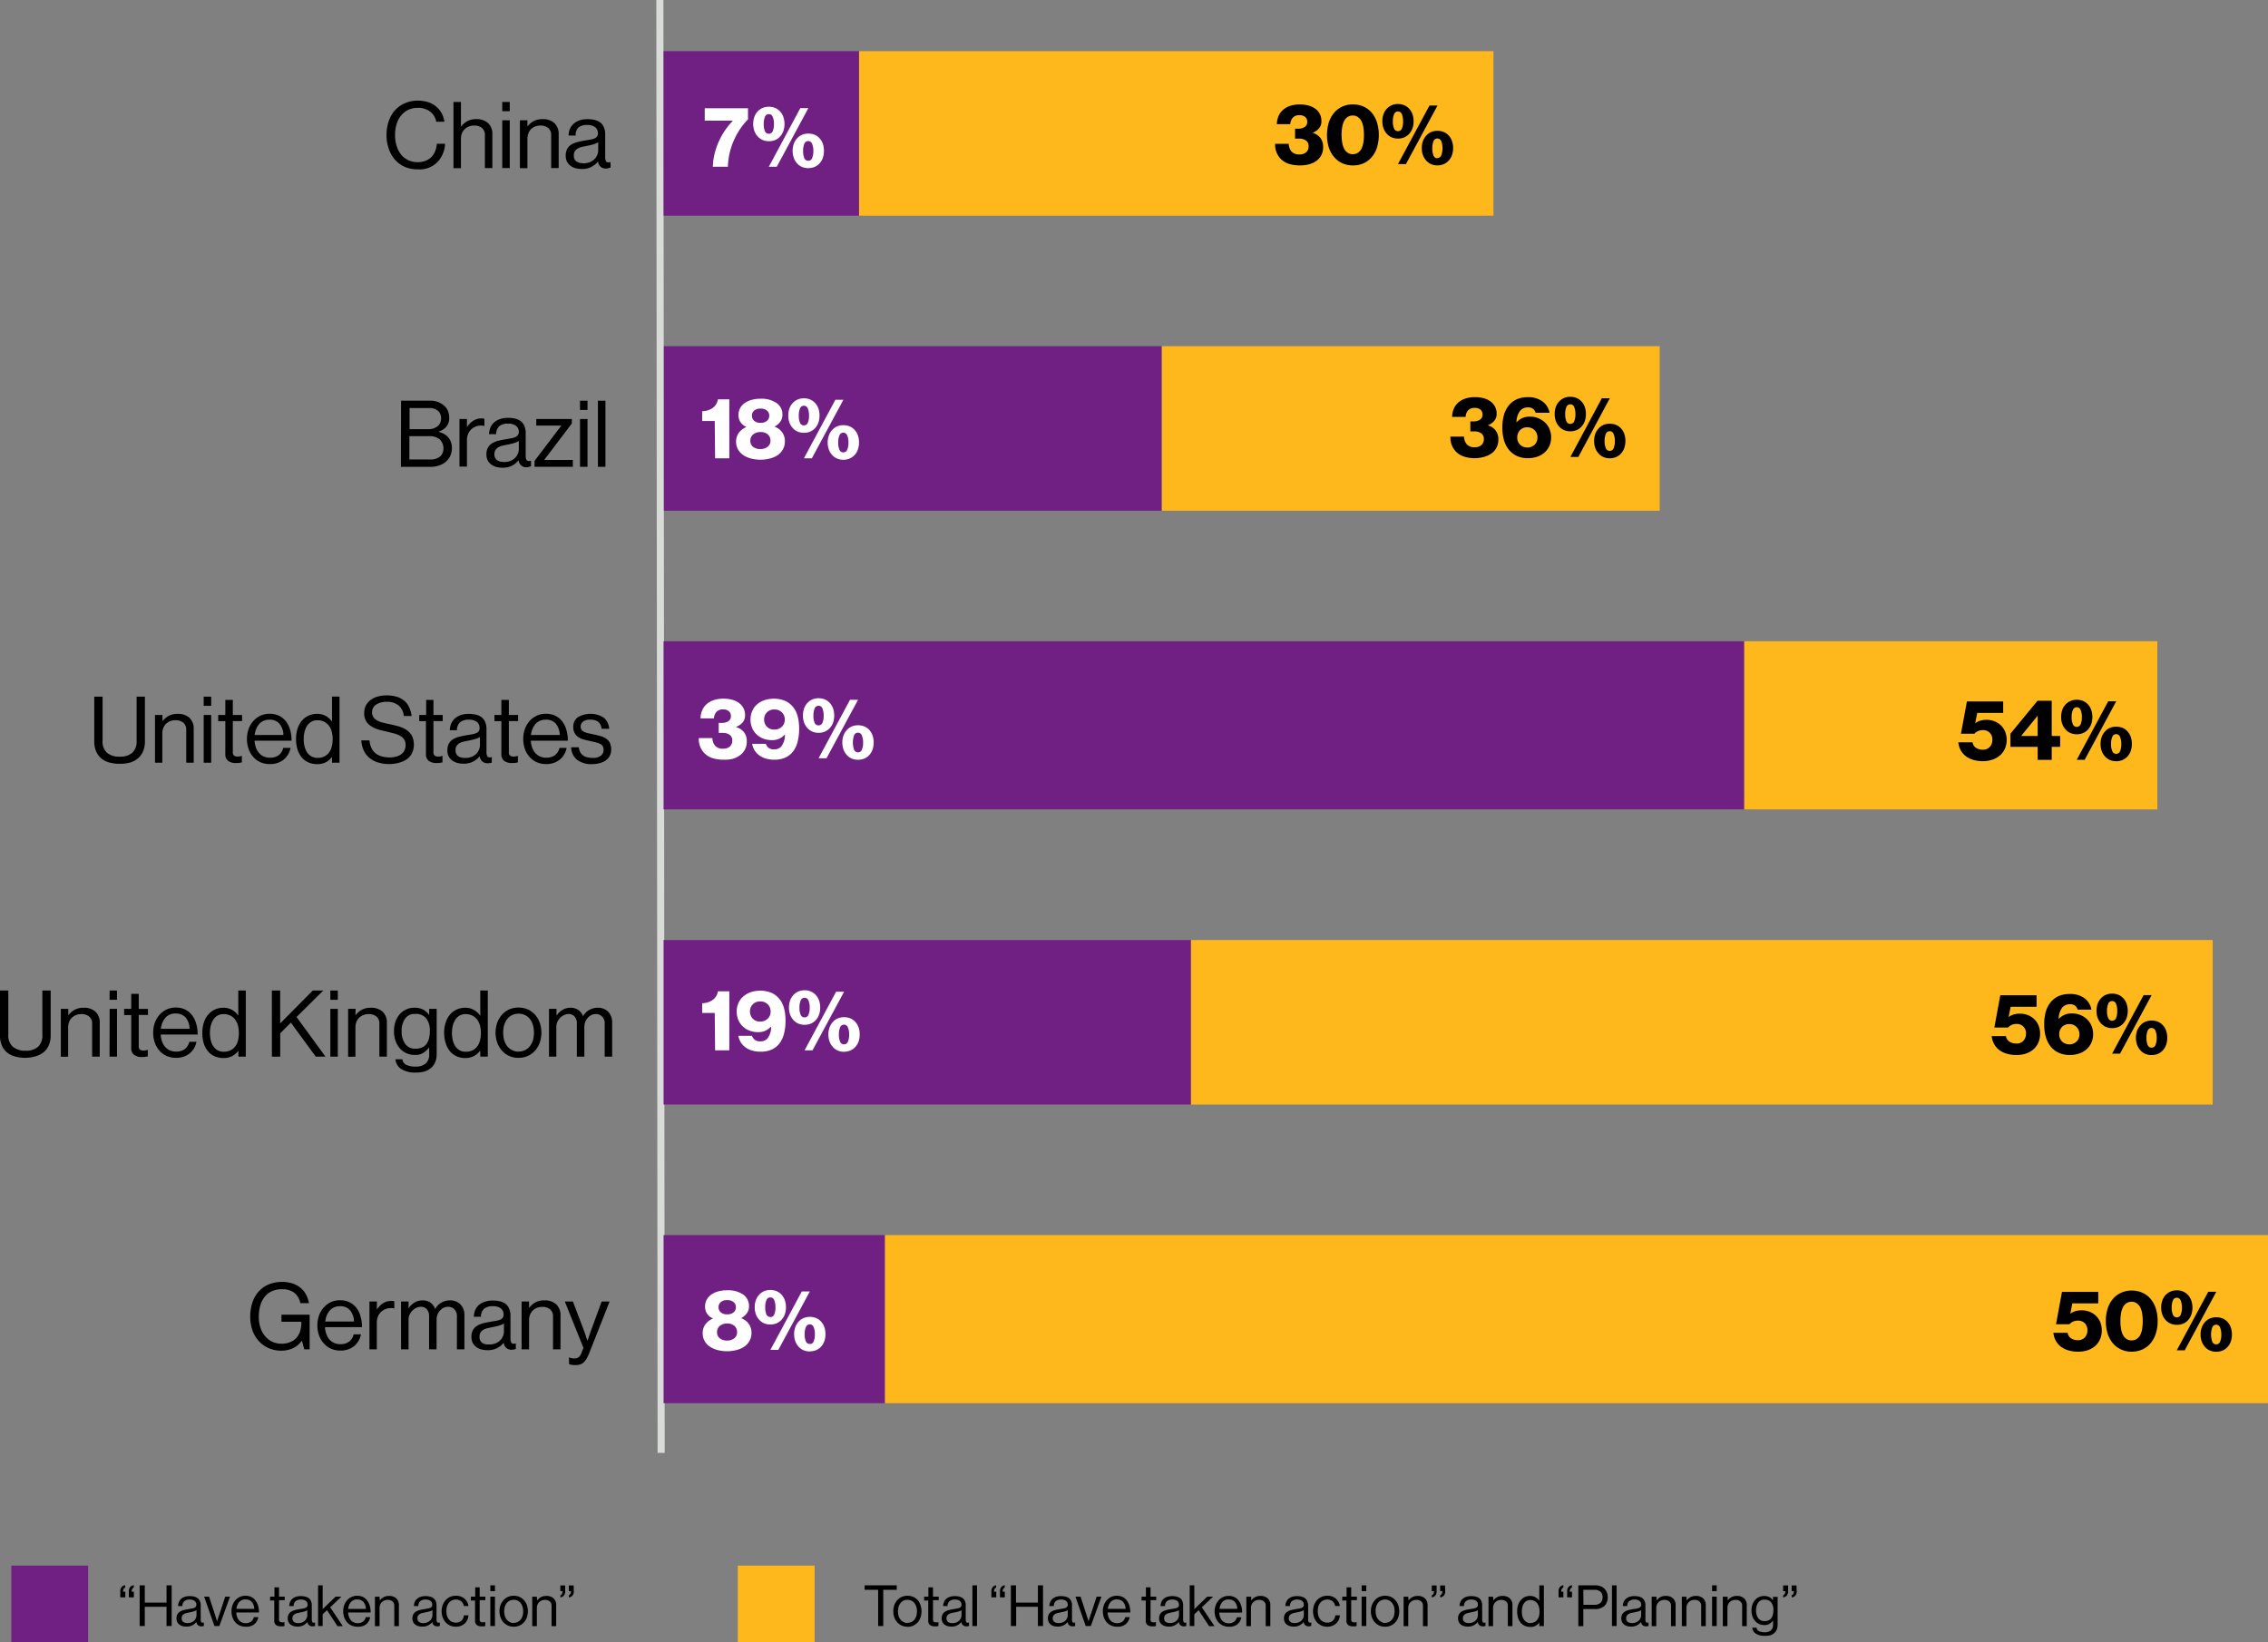 <svg id="Layer_1" data-name="Layer 1" xmlns="http://www.w3.org/2000/svg" viewBox="0 0 637.88 461.94"><rect x="0" y="0" width="637.88" height="461.94" fill="#808080" stroke="none"/><defs><style>.cls-1{fill:#702082;}.cls-2{fill:#ffb81c;}.cls-3{fill:none;stroke:#d8dbd8;stroke-width:2px;}.cls-4{fill:#fff;}</style></defs><title>WF Reduction</title><path d="M65.92,466.1a1.77,1.77,0,0,1,.39-1.27,1.54,1.54,0,0,1,1-.49V465a.93.93,0,0,0-.44.37,1.5,1.5,0,0,0-.17.78h.63v1.6H65.92Zm2.41,0a1.73,1.73,0,0,1,.4-1.27,1.52,1.52,0,0,1,1-.49V465a.93.93,0,0,0-.44.37,1.5,1.5,0,0,0-.17.78h.62v1.6H68.33Z" transform="translate(-32.09 -18.48)"/><path d="M71.37,464.37h1.44v4.86h6.12v-4.86h1.44v11.44H78.93V470.4H72.81v5.41H71.37Z" transform="translate(-32.09 -18.48)"/><path d="M88.75,475.89a1.29,1.29,0,0,1-1.42-1.23h0a4,4,0,0,1-.45.47,2.85,2.85,0,0,1-.59.42,3.27,3.27,0,0,1-.76.31,3.93,3.93,0,0,1-1,.11,4.83,4.83,0,0,1-1.11-.13,2.68,2.68,0,0,1-.88-.43,2,2,0,0,1-.6-.72,2.32,2.32,0,0,1-.21-1,2.37,2.37,0,0,1,.27-1.2,2.07,2.07,0,0,1,.75-.75,3.89,3.89,0,0,1,1.15-.45c.44-.1.92-.19,1.43-.28l.8-.13a3.13,3.13,0,0,0,.63-.19,1,1,0,0,0,.41-.32,1,1,0,0,0,.14-.54,1.29,1.29,0,0,0-.48-1.08,2.19,2.19,0,0,0-1.37-.38,2.23,2.23,0,0,0-1.52.45,1.77,1.77,0,0,0-.55,1.38H82.17a3.1,3.1,0,0,1,.23-1.11,2.32,2.32,0,0,1,.61-.89,3.13,3.13,0,0,1,1-.59,4.44,4.44,0,0,1,1.43-.21,5.25,5.25,0,0,1,1.22.13,2.83,2.83,0,0,1,1,.44,2,2,0,0,1,.64.81,2.89,2.89,0,0,1,.24,1.24v3.94a1.41,1.41,0,0,0,.16.76c.12.16.35.2.72.12h0v.94a1.84,1.84,0,0,1-.28.09A1.66,1.66,0,0,1,88.75,475.89Zm-3.9-.91a2.63,2.63,0,0,0,1.12-.22,2.23,2.23,0,0,0,1.24-1.25,2.09,2.09,0,0,0,.15-.75v-1.41a3.31,3.31,0,0,1-.84.36,9.92,9.92,0,0,1-1,.24l-.91.2a2.3,2.3,0,0,0-.75.28,1.47,1.47,0,0,0-.49.47,1.28,1.28,0,0,0-.19.73,1.25,1.25,0,0,0,.16.68,1,1,0,0,0,.39.41,1.4,1.4,0,0,0,.54.2A3.21,3.21,0,0,0,84.85,475Z" transform="translate(-32.09 -18.48)"/><path d="M89.5,467.54h1.39l1.72,5.25c0,.18.11.37.18.58s.13.4.18.57.13.4.18.59h0c0-.2.11-.4.18-.61s.11-.37.17-.57.13-.38.2-.56l1.74-5.25h1.34l-3,8.27H92.4Z" transform="translate(-32.09 -18.48)"/><path d="M101.2,476a4,4,0,0,1-1.69-.34,3.69,3.69,0,0,1-1.26-.93,4.21,4.21,0,0,1-.78-1.39,5.21,5.21,0,0,1-.27-1.69,5,5,0,0,1,.28-1.69,4.13,4.13,0,0,1,.8-1.38,3.85,3.85,0,0,1,1.24-.94,3.79,3.79,0,0,1,1.6-.34,3.87,3.87,0,0,1,1.64.34,3.37,3.37,0,0,1,1.19,1,4.55,4.55,0,0,1,.73,1.48,6.9,6.9,0,0,1,.25,1.88h-6.4a4,4,0,0,0,.22,1.16,2.92,2.92,0,0,0,.53,1,2.25,2.25,0,0,0,.81.62,2.59,2.59,0,0,0,1.11.23,2.36,2.36,0,0,0,1.48-.43,2.17,2.17,0,0,0,.81-1.27h1.26a3.35,3.35,0,0,1-1.22,2.06A3.62,3.62,0,0,1,101.2,476Zm-.08-7.68a2.56,2.56,0,0,0-1,.2,2.38,2.38,0,0,0-.76.56,3.25,3.25,0,0,0-.51.85,4,4,0,0,0-.26,1.05h5a3.11,3.11,0,0,0-.68-1.95A2.18,2.18,0,0,0,101.12,468.35Z" transform="translate(-32.09 -18.48)"/><path d="M108.08,467.54h1.2v-2.61h1.29v2.61h1.6v1h-1.6V474a.7.7,0,0,0,.22.6,1,1,0,0,0,.62.17,1.69,1.69,0,0,0,.38,0l.3-.07h0v1.12l-.49.08a4.8,4.8,0,0,1-.55,0,2.23,2.23,0,0,1-1.31-.36,1.41,1.41,0,0,1-.51-1.24v-5.67h-1.2Z" transform="translate(-32.09 -18.48)"/><path d="M120,475.89a1.31,1.31,0,0,1-1.43-1.23h0a4,4,0,0,1-.45.47,2.85,2.85,0,0,1-.59.42,3.46,3.46,0,0,1-.76.31,3.93,3.93,0,0,1-.95.11,4.83,4.83,0,0,1-1.11-.13,2.83,2.83,0,0,1-.89-.43,2.08,2.08,0,0,1-.59-.72,2.32,2.32,0,0,1-.21-1,2.37,2.37,0,0,1,.27-1.2,2.07,2.07,0,0,1,.75-.75,3.93,3.93,0,0,1,1.14-.45c.45-.1.92-.19,1.44-.28l.8-.13a3.13,3.13,0,0,0,.63-.19,1.11,1.11,0,0,0,.41-.32,1,1,0,0,0,.14-.54,1.29,1.29,0,0,0-.48-1.08,2.2,2.2,0,0,0-1.38-.38,2.26,2.26,0,0,0-1.52.45,1.8,1.8,0,0,0-.54,1.38h-1.25a3.1,3.1,0,0,1,.23-1.11,2.32,2.32,0,0,1,.61-.89,3,3,0,0,1,1-.59,4.4,4.4,0,0,1,1.43-.21,5.1,5.1,0,0,1,1.21.13,2.79,2.79,0,0,1,1,.44,2.14,2.14,0,0,1,.64.81,2.89,2.89,0,0,1,.23,1.24v3.94a1.4,1.4,0,0,0,.17.76c.11.16.35.2.71.12h.05v.94a1.66,1.66,0,0,1-.29.09A1.53,1.53,0,0,1,120,475.89ZM116,475a2.6,2.6,0,0,0,1.12-.22,2.43,2.43,0,0,0,.79-.53,2.18,2.18,0,0,0,.45-.72,1.91,1.91,0,0,0,.16-.75v-1.41a3.31,3.31,0,0,1-.84.36,9.92,9.92,0,0,1-1,.24l-.91.2a2.3,2.3,0,0,0-.75.28,1.38,1.38,0,0,0-.49.47,1.28,1.28,0,0,0-.19.73,1.34,1.34,0,0,0,.15.68,1.13,1.13,0,0,0,.4.41,1.4,1.4,0,0,0,.54.2A3.18,3.18,0,0,0,116,475Z" transform="translate(-32.09 -18.48)"/><path d="M124.06,471.35l-1.22,1.15v3.31h-1.29V464.37h1.29v6.7l3.64-3.53h1.64l-3.16,3,3.55,5.3H127Z" transform="translate(-32.09 -18.48)"/><path d="M132.62,476a4,4,0,0,1-1.69-.34,3.75,3.75,0,0,1-1.25-.93,4.41,4.41,0,0,1-.79-1.39,5.33,5.33,0,0,1,0-3.38,4.5,4.5,0,0,1,.8-1.38,4,4,0,0,1,1.24-.94,4,4,0,0,1,3.24,0,3.28,3.28,0,0,1,1.19,1,4.36,4.36,0,0,1,.73,1.48,6.53,6.53,0,0,1,.25,1.88H130a4.34,4.34,0,0,0,.22,1.16,3.12,3.12,0,0,0,.53,1,2.38,2.38,0,0,0,.82.62,2.57,2.57,0,0,0,1.1.23,2.4,2.4,0,0,0,1.49-.43,2.21,2.21,0,0,0,.8-1.27h1.26a3.34,3.34,0,0,1-1.21,2.06A3.65,3.65,0,0,1,132.62,476Zm-.08-7.68a2.54,2.54,0,0,0-1,.2,2.38,2.38,0,0,0-.76.56,3,3,0,0,0-.51.85A3.69,3.69,0,0,0,130,471h5a3.11,3.11,0,0,0-.68-1.95A2.19,2.19,0,0,0,132.54,468.35Z" transform="translate(-32.09 -18.48)"/><path d="M138.91,468.63h0a3.34,3.34,0,0,1,1.08-.94,3.2,3.2,0,0,1,1.55-.34,2.89,2.89,0,0,1,2,.68,2.55,2.55,0,0,1,.74,2v5.81h-1.3v-5.7a1.54,1.54,0,0,0-.49-1.24,2,2,0,0,0-1.38-.44,2.46,2.46,0,0,0-.91.17,2.25,2.25,0,0,0-.72.47,1.92,1.92,0,0,0-.47.72,2.52,2.52,0,0,0-.17.93v5.09h-1.3v-8.27h1.3Z" transform="translate(-32.09 -18.48)"/><path d="M155.1,475.89a1.3,1.3,0,0,1-1.42-1.23h0a4,4,0,0,1-.45.47,2.61,2.61,0,0,1-.59.42,3.27,3.27,0,0,1-.76.31,3.93,3.93,0,0,1-1,.11,4.81,4.81,0,0,1-1.1-.13,2.63,2.63,0,0,1-.89-.43,2,2,0,0,1-.59-.72,2.19,2.19,0,0,1-.22-1,2.37,2.37,0,0,1,.27-1.2,2.07,2.07,0,0,1,.75-.75,4,4,0,0,1,1.15-.45c.44-.1.92-.19,1.43-.28l.8-.13a2.78,2.78,0,0,0,.63-.19,1,1,0,0,0,.41-.32.91.91,0,0,0,.14-.54,1.29,1.29,0,0,0-.48-1.08,2.17,2.17,0,0,0-1.37-.38,2.24,2.24,0,0,0-1.52.45,1.84,1.84,0,0,0-.55,1.38h-1.24a3.09,3.09,0,0,1,.22-1.11,2.24,2.24,0,0,1,.62-.89,3,3,0,0,1,1-.59,4.44,4.44,0,0,1,1.43-.21,5.25,5.25,0,0,1,1.22.13,3,3,0,0,1,1,.44,2.24,2.24,0,0,1,.64.81,3,3,0,0,1,.23,1.24v3.94a1.32,1.32,0,0,0,.17.76c.11.16.35.2.71.12h.05v.94a2.46,2.46,0,0,1-.29.09A1.66,1.66,0,0,1,155.1,475.89Zm-3.9-.91a2.63,2.63,0,0,0,1.12-.22,2.38,2.38,0,0,0,.78-.53,2.21,2.21,0,0,0,.46-.72,2.09,2.09,0,0,0,.15-.75v-1.41a3,3,0,0,1-.84.36,9.92,9.92,0,0,1-1.05.24l-.91.2a2.16,2.16,0,0,0-.74.28,1.41,1.41,0,0,0-.5.47,1.36,1.36,0,0,0-.18.73,1.34,1.34,0,0,0,.15.68,1,1,0,0,0,.39.41,1.4,1.4,0,0,0,.54.2A3.28,3.28,0,0,0,151.2,475Z" transform="translate(-32.09 -18.48)"/><path d="M160.3,476a3.85,3.85,0,0,1-1.66-.34,3.9,3.9,0,0,1-1.26-.93,4.44,4.44,0,0,1-.8-1.39,5.24,5.24,0,0,1,0-3.38,4.5,4.5,0,0,1,.8-1.38,3.93,3.93,0,0,1,1.26-.94,4,4,0,0,1,1.66-.34,3.56,3.56,0,0,1,2.39.78,3.35,3.35,0,0,1,1.15,2.1h-1.31a2.18,2.18,0,0,0-.72-1.33,2.24,2.24,0,0,0-1.51-.48,2.54,2.54,0,0,0-1.16.26,2.46,2.46,0,0,0-.84.7,3.24,3.24,0,0,0-.5,1,4.77,4.77,0,0,0-.17,1.28,4.72,4.72,0,0,0,.17,1.28,3,3,0,0,0,.5,1,2.46,2.46,0,0,0,.84.7,2.54,2.54,0,0,0,1.16.26,2.21,2.21,0,0,0,1.59-.55,2.24,2.24,0,0,0,.67-1.5h1.28a3.36,3.36,0,0,1-1.06,2.32A3.63,3.63,0,0,1,160.3,476Z" transform="translate(-32.09 -18.48)"/><path d="M164.54,467.54h1.2v-2.61H167v2.61h1.6v1H167V474a.73.73,0,0,0,.21.6,1,1,0,0,0,.62.17,1.58,1.58,0,0,0,.38,0l.31-.07h.05v1.12l-.49.08a4.93,4.93,0,0,1-.55,0,2.26,2.26,0,0,1-1.32-.36,1.41,1.41,0,0,1-.51-1.24v-5.67h-1.2Z" transform="translate(-32.09 -18.48)"/><path d="M170,464.37h1.3V466H170Zm0,3.17h1.3v8.27H170Z" transform="translate(-32.09 -18.48)"/><path d="M176.57,476a3.85,3.85,0,0,1-1.66-.34,3.9,3.9,0,0,1-1.26-.93,4.44,4.44,0,0,1-.8-1.39,5.24,5.24,0,0,1,0-3.38,4.5,4.5,0,0,1,.8-1.38,3.93,3.93,0,0,1,1.26-.94,4,4,0,0,1,1.66-.34,4,4,0,0,1,1.67.34,3.78,3.78,0,0,1,1.25.94,4.31,4.31,0,0,1,.8,1.38,5.42,5.42,0,0,1,0,3.38,4.25,4.25,0,0,1-.8,1.39,3.75,3.75,0,0,1-1.25.93A3.89,3.89,0,0,1,176.57,476Zm0-1.08a2.54,2.54,0,0,0,1.16-.26,2.43,2.43,0,0,0,.83-.7,3,3,0,0,0,.5-1,4.72,4.72,0,0,0,.17-1.28,4.77,4.77,0,0,0-.17-1.28,3.24,3.24,0,0,0-.5-1,2.43,2.43,0,0,0-.83-.7,2.54,2.54,0,0,0-1.16-.26,2.57,2.57,0,0,0-1.16.26,2.46,2.46,0,0,0-.84.7,3.24,3.24,0,0,0-.5,1,4.77,4.77,0,0,0-.17,1.28,4.72,4.72,0,0,0,.17,1.28,3,3,0,0,0,.5,1,2.46,2.46,0,0,0,.84.7A2.57,2.57,0,0,0,176.57,475Z" transform="translate(-32.09 -18.48)"/><path d="M183.15,468.63h0a3.34,3.34,0,0,1,1.08-.94,3.2,3.2,0,0,1,1.55-.34,2.89,2.89,0,0,1,2,.68,2.55,2.55,0,0,1,.74,2v5.81h-1.3v-5.7a1.54,1.54,0,0,0-.49-1.24,2,2,0,0,0-1.38-.44,2.46,2.46,0,0,0-.91.17,2.25,2.25,0,0,0-.72.47,1.92,1.92,0,0,0-.47.72,2.52,2.52,0,0,0-.17.93v5.09h-1.3v-8.27h1.3Z" transform="translate(-32.09 -18.48)"/><path d="M191.05,466a1.77,1.77,0,0,1-.39,1.27,1.59,1.59,0,0,1-.95.49v-.61a.93.93,0,0,0,.44-.37,1.51,1.51,0,0,0,.16-.78h-.62v-1.6h1.36Zm2.42,0a1.77,1.77,0,0,1-.39,1.27,1.62,1.62,0,0,1-1,.49v-.61a.93.93,0,0,0,.44-.37,1.5,1.5,0,0,0,.17-.78h-.62v-1.6h1.36Z" transform="translate(-32.09 -18.48)"/><path d="M275.26,464.37h9.05v1.26h-3.8v10.18h-1.44V465.63h-3.81Z" transform="translate(-32.09 -18.48)"/><path d="M287.33,476a3.89,3.89,0,0,1-1.67-.34,3.75,3.75,0,0,1-1.25-.93,4.08,4.08,0,0,1-.8-1.39,5.24,5.24,0,0,1,0-3.38,4.13,4.13,0,0,1,.8-1.38,3.78,3.78,0,0,1,1.25-.94,4.25,4.25,0,0,1,3.33,0,3.93,3.93,0,0,1,1.26.94A4.28,4.28,0,0,1,291,470a5.42,5.42,0,0,1,0,3.38,4.23,4.23,0,0,1-.79,1.39,3.79,3.79,0,0,1-2.92,1.27Zm0-1.08a2.5,2.5,0,0,0,1.15-.26,2.34,2.34,0,0,0,.83-.7,3,3,0,0,0,.5-1,4.36,4.36,0,0,0,.17-1.28,4.4,4.4,0,0,0-.17-1.28,3.24,3.24,0,0,0-.5-1,2.34,2.34,0,0,0-.83-.7,2.7,2.7,0,0,0-2.31,0,2.29,2.29,0,0,0-.84.7,3.06,3.06,0,0,0-.51,1,4.77,4.77,0,0,0-.17,1.28,4.72,4.72,0,0,0,.17,1.28,2.84,2.84,0,0,0,.51,1,2.29,2.29,0,0,0,.84.7A2.51,2.51,0,0,0,287.33,475Z" transform="translate(-32.09 -18.48)"/><path d="M292,467.54h1.2v-2.61h1.3v2.61h1.6v1h-1.6V474a.73.73,0,0,0,.21.6,1,1,0,0,0,.62.17,1.64,1.64,0,0,0,.38,0l.31-.07h0v1.12l-.48.08a5,5,0,0,1-.56,0,2.23,2.23,0,0,1-1.31-.36,1.41,1.41,0,0,1-.51-1.24v-5.67H292Z" transform="translate(-32.09 -18.48)"/><path d="M303.92,475.89a1.31,1.31,0,0,1-1.43-1.23h0a4,4,0,0,1-.45.47,2.85,2.85,0,0,1-.59.42,3.46,3.46,0,0,1-.76.31,4,4,0,0,1-.95.11,4.83,4.83,0,0,1-1.11-.13,2.73,2.73,0,0,1-.89-.43,2.08,2.08,0,0,1-.59-.72,2.32,2.32,0,0,1-.21-1,2.37,2.37,0,0,1,.27-1.2,2.07,2.07,0,0,1,.75-.75,3.93,3.93,0,0,1,1.14-.45c.45-.1.92-.19,1.44-.28l.8-.13a3.13,3.13,0,0,0,.63-.19,1.11,1.11,0,0,0,.41-.32,1,1,0,0,0,.14-.54,1.29,1.29,0,0,0-.48-1.08,2.2,2.2,0,0,0-1.38-.38,2.24,2.24,0,0,0-1.52.45,1.8,1.8,0,0,0-.54,1.38h-1.25a3.1,3.1,0,0,1,.23-1.11,2.22,2.22,0,0,1,.61-.89,2.93,2.93,0,0,1,1-.59,4.4,4.4,0,0,1,1.43-.21,5.16,5.16,0,0,1,1.21.13,2.79,2.79,0,0,1,1,.44,2.14,2.14,0,0,1,.64.81,2.89,2.89,0,0,1,.23,1.24v3.94a1.4,1.4,0,0,0,.17.76c.11.16.35.2.71.12h.05v.94a1.66,1.66,0,0,1-.29.09A1.53,1.53,0,0,1,303.92,475.89ZM300,475a2.6,2.6,0,0,0,1.12-.22,2.54,2.54,0,0,0,.79-.53,2.18,2.18,0,0,0,.45-.72,2.11,2.11,0,0,0,.16-.75v-1.41a3.31,3.31,0,0,1-.84.36,9.92,9.92,0,0,1-1.05.24l-.91.2a2.3,2.3,0,0,0-.75.28,1.38,1.38,0,0,0-.49.47,1.28,1.28,0,0,0-.19.73,1.34,1.34,0,0,0,.15.68,1.05,1.05,0,0,0,.4.41,1.4,1.4,0,0,0,.54.2A3.18,3.18,0,0,0,300,475Z" transform="translate(-32.09 -18.48)"/><path d="M305.58,464.37h1.3v11.44h-1.3Z" transform="translate(-32.09 -18.48)"/><path d="M310.92,466.1a1.77,1.77,0,0,1,.4-1.27,1.54,1.54,0,0,1,.95-.49V465a.93.93,0,0,0-.44.37,1.5,1.5,0,0,0-.17.78h.63v1.6h-1.37Zm2.42,0a1.77,1.77,0,0,1,.39-1.27,1.54,1.54,0,0,1,.95-.49V465a.91.91,0,0,0-.43.37,1.41,1.41,0,0,0-.17.78h.62v1.6h-1.36Z" transform="translate(-32.09 -18.48)"/><path d="M316.4,464.37h1.44v4.86H324v-4.86h1.44v11.44H324V470.4h-6.11v5.41H316.4Z" transform="translate(-32.09 -18.48)"/><path d="M333.79,475.89a1.29,1.29,0,0,1-1.42-1.23h0a4,4,0,0,1-.45.47,2.85,2.85,0,0,1-.59.42,3.46,3.46,0,0,1-.76.31,3.93,3.93,0,0,1-.95.11,4.83,4.83,0,0,1-1.11-.13,2.83,2.83,0,0,1-.89-.43,2.08,2.08,0,0,1-.59-.72,2.32,2.32,0,0,1-.21-1,2.37,2.37,0,0,1,.27-1.2,2.07,2.07,0,0,1,.75-.75,3.93,3.93,0,0,1,1.14-.45c.45-.1.93-.19,1.44-.28l.8-.13a3.13,3.13,0,0,0,.63-.19,1.11,1.11,0,0,0,.41-.32,1,1,0,0,0,.14-.54,1.29,1.29,0,0,0-.48-1.08,2.2,2.2,0,0,0-1.38-.38,2.26,2.26,0,0,0-1.52.45,1.8,1.8,0,0,0-.54,1.38h-1.25a3.1,3.1,0,0,1,.23-1.11,2.32,2.32,0,0,1,.61-.89,3.13,3.13,0,0,1,1-.59,4.4,4.4,0,0,1,1.43-.21,5.25,5.25,0,0,1,1.22.13,2.83,2.83,0,0,1,1,.44,2.14,2.14,0,0,1,.64.81,2.89,2.89,0,0,1,.23,1.24v3.94a1.4,1.4,0,0,0,.17.76c.12.16.35.2.72.12h0v.94a1.66,1.66,0,0,1-.29.09A1.53,1.53,0,0,1,333.79,475.89Zm-3.9-.91a2.59,2.59,0,0,0,1.11-.22,2.33,2.33,0,0,0,.79-.53,2.39,2.39,0,0,0,.46-.72,2.09,2.09,0,0,0,.15-.75v-1.41a3.31,3.31,0,0,1-.84.36,9.92,9.92,0,0,1-1.05.24l-.91.2a2.3,2.3,0,0,0-.75.28,1.38,1.38,0,0,0-.49.47,1.28,1.28,0,0,0-.19.73,1.25,1.25,0,0,0,.16.68,1,1,0,0,0,.39.41,1.4,1.4,0,0,0,.54.2A3.21,3.21,0,0,0,329.89,475Z" transform="translate(-32.09 -18.48)"/><path d="M334.56,467.54H336l1.71,5.25c0,.18.12.37.18.58s.14.4.19.57.12.4.17.59h0c.05-.2.11-.4.17-.61s.11-.37.18-.57.13-.38.19-.56l1.74-5.25h1.35l-3,8.27h-1.44Z" transform="translate(-32.09 -18.48)"/><path d="M346.27,476a4,4,0,0,1-1.69-.34,3.66,3.66,0,0,1-1.25-.93,4.06,4.06,0,0,1-.79-1.39,5.21,5.21,0,0,1-.27-1.69,5,5,0,0,1,.28-1.69,4.31,4.31,0,0,1,.8-1.38,4,4,0,0,1,1.24-.94,3.79,3.79,0,0,1,1.6-.34,3.87,3.87,0,0,1,1.64.34,3.37,3.37,0,0,1,1.19,1,4.55,4.55,0,0,1,.73,1.48A6.9,6.9,0,0,1,350,472h-6.4a4,4,0,0,0,.22,1.16,2.92,2.92,0,0,0,.53,1,2.34,2.34,0,0,0,.81.62,2.59,2.59,0,0,0,1.11.23,2.42,2.42,0,0,0,1.49-.43,2.21,2.21,0,0,0,.8-1.27h1.26a3.35,3.35,0,0,1-1.22,2.06A3.6,3.6,0,0,1,346.27,476Zm-.08-7.68a2.59,2.59,0,0,0-1,.2,2.5,2.5,0,0,0-.76.56,3.55,3.55,0,0,0-.51.85,4,4,0,0,0-.26,1.05h5a3.05,3.05,0,0,0-.68-1.95A2.17,2.17,0,0,0,346.19,468.35Z" transform="translate(-32.09 -18.48)"/><path d="M353.18,467.54h1.2v-2.61h1.3v2.61h1.6v1h-1.6V474a.73.73,0,0,0,.21.6,1,1,0,0,0,.62.17,1.58,1.58,0,0,0,.38,0l.31-.07h0v1.12l-.48.08a5,5,0,0,1-.56,0,2.23,2.23,0,0,1-1.31-.36,1.41,1.41,0,0,1-.51-1.24v-5.67h-1.2Z" transform="translate(-32.09 -18.48)"/><path d="M365.07,475.89a1.31,1.31,0,0,1-1.43-1.23h0a4,4,0,0,1-.45.47,2.85,2.85,0,0,1-.59.42,3.46,3.46,0,0,1-.76.31,3.93,3.93,0,0,1-.95.11,4.83,4.83,0,0,1-1.11-.13,2.73,2.73,0,0,1-.89-.43,2.08,2.08,0,0,1-.59-.72,2.32,2.32,0,0,1-.21-1,2.37,2.37,0,0,1,.27-1.2,2.07,2.07,0,0,1,.75-.75,3.93,3.93,0,0,1,1.14-.45c.45-.1.92-.19,1.44-.28l.8-.13a3.13,3.13,0,0,0,.63-.19,1.11,1.11,0,0,0,.41-.32,1,1,0,0,0,.14-.54,1.29,1.29,0,0,0-.48-1.08,2.2,2.2,0,0,0-1.38-.38,2.26,2.26,0,0,0-1.52.45,1.8,1.8,0,0,0-.54,1.38h-1.25a3.1,3.1,0,0,1,.23-1.11,2.22,2.22,0,0,1,.61-.89,3,3,0,0,1,1-.59,4.4,4.4,0,0,1,1.43-.21,5.1,5.1,0,0,1,1.21.13,2.79,2.79,0,0,1,1,.44,2.14,2.14,0,0,1,.64.81,2.89,2.89,0,0,1,.23,1.24v3.94a1.4,1.4,0,0,0,.17.76c.11.16.35.2.71.12h0v.94a1.66,1.66,0,0,1-.29.09A1.53,1.53,0,0,1,365.07,475.89Zm-3.91-.91a2.6,2.6,0,0,0,1.12-.22,2.43,2.43,0,0,0,.79-.53,2.18,2.18,0,0,0,.45-.72,1.91,1.91,0,0,0,.16-.75v-1.41a3.31,3.31,0,0,1-.84.36,9.92,9.92,0,0,1-1,.24l-.91.2a2.3,2.3,0,0,0-.75.28,1.38,1.38,0,0,0-.49.47,1.28,1.28,0,0,0-.19.73,1.34,1.34,0,0,0,.15.68,1.13,1.13,0,0,0,.4.41,1.4,1.4,0,0,0,.54.2A3.18,3.18,0,0,0,361.16,475Z" transform="translate(-32.09 -18.48)"/><path d="M369.2,471.35,368,472.5v3.31h-1.3V464.37H368v6.7l3.63-3.53h1.65l-3.17,3,3.55,5.3h-1.52Z" transform="translate(-32.09 -18.48)"/><path d="M377.7,476a4,4,0,0,1-1.69-.34,3.75,3.75,0,0,1-1.25-.93,4.23,4.23,0,0,1-.79-1.39,5.21,5.21,0,0,1-.27-1.69A5,5,0,0,1,374,470a4.31,4.31,0,0,1,.8-1.38,4,4,0,0,1,1.24-.94,3.79,3.79,0,0,1,1.6-.34,3.84,3.84,0,0,1,1.64.34,3.28,3.28,0,0,1,1.19,1,4.36,4.36,0,0,1,.73,1.48,6.53,6.53,0,0,1,.25,1.88H375a4,4,0,0,0,.22,1.16,3.12,3.12,0,0,0,.53,1,2.38,2.38,0,0,0,.82.62,2.54,2.54,0,0,0,1.1.23,2.42,2.42,0,0,0,1.49-.43,2.21,2.21,0,0,0,.8-1.27h1.26a3.34,3.34,0,0,1-1.21,2.06A3.65,3.65,0,0,1,377.7,476Zm-.08-7.68a2.51,2.51,0,0,0-1,.2,2.28,2.28,0,0,0-.76.56,3.28,3.28,0,0,0-.52.85,4,4,0,0,0-.26,1.05h5a3.17,3.17,0,0,0-.68-1.95A2.19,2.19,0,0,0,377.62,468.35Z" transform="translate(-32.09 -18.48)"/><path d="M384,468.63h0a3.34,3.34,0,0,1,1.08-.94,3.19,3.19,0,0,1,1.54-.34,2.86,2.86,0,0,1,2,.68,2.52,2.52,0,0,1,.75,2v5.81h-1.3v-5.7a1.54,1.54,0,0,0-.49-1.24,2,2,0,0,0-1.38-.44,2.46,2.46,0,0,0-.91.17,2.25,2.25,0,0,0-.72.47,1.92,1.92,0,0,0-.47.72,2.33,2.33,0,0,0-.17.93v5.09h-1.3v-8.27H384Z" transform="translate(-32.09 -18.48)"/><path d="M400.18,475.89a1.29,1.29,0,0,1-1.42-1.23h0a4,4,0,0,1-.45.47,2.85,2.85,0,0,1-.59.42,3.27,3.27,0,0,1-.76.31,3.93,3.93,0,0,1-.95.11,4.89,4.89,0,0,1-1.11-.13,2.68,2.68,0,0,1-.88-.43,2.11,2.11,0,0,1-.6-.72,2.32,2.32,0,0,1-.21-1,2.37,2.37,0,0,1,.27-1.2,2.07,2.07,0,0,1,.75-.75,3.89,3.89,0,0,1,1.15-.45c.44-.1.92-.19,1.43-.28l.8-.13a3.13,3.13,0,0,0,.63-.19,1,1,0,0,0,.41-.32,1,1,0,0,0,.14-.54,1.29,1.29,0,0,0-.48-1.08,2.19,2.19,0,0,0-1.37-.38,2.23,2.23,0,0,0-1.52.45,1.8,1.8,0,0,0-.55,1.38H393.6a3.1,3.1,0,0,1,.23-1.11,2.32,2.32,0,0,1,.61-.89,3.13,3.13,0,0,1,1-.59,4.44,4.44,0,0,1,1.43-.21,5.25,5.25,0,0,1,1.22.13,2.83,2.83,0,0,1,1,.44,2,2,0,0,1,.64.81A2.89,2.89,0,0,1,400,470v3.94a1.41,1.41,0,0,0,.16.76c.12.16.35.2.72.12h0v.94a1.84,1.84,0,0,1-.28.09A1.66,1.66,0,0,1,400.18,475.89Zm-3.9-.91a2.63,2.63,0,0,0,1.12-.22,2.23,2.23,0,0,0,1.24-1.25,2.09,2.09,0,0,0,.15-.75v-1.41a3.31,3.31,0,0,1-.84.36,9.92,9.92,0,0,1-1.05.24l-.91.2a2.3,2.3,0,0,0-.75.28,1.47,1.47,0,0,0-.49.47,1.36,1.36,0,0,0-.19.73,1.25,1.25,0,0,0,.16.68,1,1,0,0,0,.39.41,1.4,1.4,0,0,0,.54.2A3.21,3.21,0,0,0,396.28,475Z" transform="translate(-32.09 -18.48)"/><path d="M405.38,476a3.85,3.85,0,0,1-1.66-.34,3.9,3.9,0,0,1-1.26-.93,4.25,4.25,0,0,1-.8-1.39,5.24,5.24,0,0,1,0-3.38,4.31,4.31,0,0,1,.8-1.38,3.93,3.93,0,0,1,1.26-.94,4,4,0,0,1,1.66-.34,3.56,3.56,0,0,1,2.39.78,3.35,3.35,0,0,1,1.15,2.1H407.6a2.12,2.12,0,0,0-.71-1.33,2.26,2.26,0,0,0-1.51-.48,2.54,2.54,0,0,0-1.16.26,2.29,2.29,0,0,0-.84.7,3.24,3.24,0,0,0-.5,1,4.4,4.4,0,0,0-.17,1.28,4.36,4.36,0,0,0,.17,1.28,3,3,0,0,0,.5,1,2.29,2.29,0,0,0,.84.7,2.54,2.54,0,0,0,1.16.26,2.21,2.21,0,0,0,1.59-.55,2.24,2.24,0,0,0,.67-1.5h1.28a3.36,3.36,0,0,1-1.06,2.32A3.65,3.65,0,0,1,405.38,476Z" transform="translate(-32.09 -18.48)"/><path d="M409.62,467.54h1.2v-2.61h1.3v2.61h1.6v1h-1.6V474a.73.73,0,0,0,.21.6,1,1,0,0,0,.62.17,1.64,1.64,0,0,0,.38,0l.31-.07h0v1.12l-.48.08a5,5,0,0,1-.56,0,2.23,2.23,0,0,1-1.31-.36,1.41,1.41,0,0,1-.51-1.24v-5.67h-1.2Z" transform="translate(-32.09 -18.48)"/><path d="M415.06,464.37h1.3V466h-1.3Zm0,3.17h1.3v8.27h-1.3Z" transform="translate(-32.09 -18.48)"/><path d="M421.65,476a3.85,3.85,0,0,1-1.66-.34,3.9,3.9,0,0,1-1.26-.93,4.44,4.44,0,0,1-.8-1.39,5.24,5.24,0,0,1,0-3.38,4.5,4.5,0,0,1,.8-1.38,3.93,3.93,0,0,1,1.26-.94,4,4,0,0,1,1.66-.34,4.08,4.08,0,0,1,1.67.34,3.78,3.78,0,0,1,1.25.94,4.11,4.11,0,0,1,.79,1.38,5.24,5.24,0,0,1,0,3.38,4.06,4.06,0,0,1-.79,1.39,3.75,3.75,0,0,1-1.25.93A3.93,3.93,0,0,1,421.65,476Zm0-1.08a2.43,2.43,0,0,0,2-1,3,3,0,0,0,.5-1,4.72,4.72,0,0,0,.17-1.28,4.77,4.77,0,0,0-.17-1.28,3.24,3.24,0,0,0-.5-1,2.43,2.43,0,0,0-2-1,2.54,2.54,0,0,0-1.16.26,2.46,2.46,0,0,0-.84.7,3.24,3.24,0,0,0-.5,1,4.77,4.77,0,0,0-.17,1.28,4.72,4.72,0,0,0,.17,1.28,3,3,0,0,0,.5,1,2.46,2.46,0,0,0,.84.7A2.54,2.54,0,0,0,421.65,475Z" transform="translate(-32.09 -18.48)"/><path d="M428.23,468.63h0a3.34,3.34,0,0,1,1.08-.94,3.19,3.19,0,0,1,1.54-.34,2.86,2.86,0,0,1,2,.68,2.52,2.52,0,0,1,.75,2v5.81h-1.3v-5.7a1.54,1.54,0,0,0-.49-1.24,2,2,0,0,0-1.38-.44,2.46,2.46,0,0,0-.91.17,2.25,2.25,0,0,0-.72.47,1.92,1.92,0,0,0-.47.72,2.33,2.33,0,0,0-.17.93v5.09h-1.3v-8.27h1.3Z" transform="translate(-32.09 -18.48)"/><path d="M436.14,466a1.73,1.73,0,0,1-.4,1.27,1.57,1.57,0,0,1-.95.49v-.61a.93.93,0,0,0,.44-.37,1.41,1.41,0,0,0,.17-.78h-.62v-1.6h1.36Zm2.41,0a1.77,1.77,0,0,1-.39,1.27,1.59,1.59,0,0,1-1,.49v-.61a.93.93,0,0,0,.44-.37,1.5,1.5,0,0,0,.17-.78h-.63v-1.6h1.36Z" transform="translate(-32.09 -18.48)"/><path d="M449.14,475.89a1.3,1.3,0,0,1-1.42-1.23h0a3.19,3.19,0,0,1-.44.47,2.85,2.85,0,0,1-.59.42,3.35,3.35,0,0,1-.77.31,3.87,3.87,0,0,1-.95.11,4.81,4.81,0,0,1-1.1-.13,2.73,2.73,0,0,1-.89-.43,2,2,0,0,1-.59-.72,2.32,2.32,0,0,1-.22-1,2.27,2.27,0,0,1,.28-1.2,2.07,2.07,0,0,1,.75-.75,3.93,3.93,0,0,1,1.14-.45c.44-.1.92-.19,1.43-.28.29,0,.56-.08.8-.13a2.78,2.78,0,0,0,.63-.19,1,1,0,0,0,.41-.32.91.91,0,0,0,.15-.54,1.29,1.29,0,0,0-.48-1.08,2.2,2.2,0,0,0-1.38-.38,2.24,2.24,0,0,0-1.52.45,1.8,1.8,0,0,0-.54,1.38h-1.25a3.09,3.09,0,0,1,.22-1.11,2.34,2.34,0,0,1,.62-.89,3,3,0,0,1,1-.59,4.44,4.44,0,0,1,1.43-.21,5.19,5.19,0,0,1,1.22.13,2.88,2.88,0,0,1,1,.44,2.24,2.24,0,0,1,.64.81,3,3,0,0,1,.23,1.24v3.94a1.4,1.4,0,0,0,.17.76c.11.16.35.2.71.12h.05v.94a2,2,0,0,1-.29.09A1.61,1.61,0,0,1,449.14,475.89Zm-3.9-.91a2.6,2.6,0,0,0,1.12-.22,2.38,2.38,0,0,0,.78-.53,2.06,2.06,0,0,0,.46-.72,2.09,2.09,0,0,0,.15-.75v-1.41a3,3,0,0,1-.84.36,8.91,8.91,0,0,1-1.05.24l-.91.2a2.33,2.33,0,0,0-.74.28,1.5,1.5,0,0,0-.5.47,1.36,1.36,0,0,0-.18.73,1.34,1.34,0,0,0,.15.68,1,1,0,0,0,.39.41,1.39,1.39,0,0,0,.55.2A3.18,3.18,0,0,0,445.24,475Z" transform="translate(-32.09 -18.48)"/><path d="M452.1,468.63h0a3.34,3.34,0,0,1,1.08-.94,3.16,3.16,0,0,1,1.54-.34,2.86,2.86,0,0,1,2,.68,2.52,2.52,0,0,1,.75,2v5.81h-1.3v-5.7a1.55,1.55,0,0,0-.5-1.24,2,2,0,0,0-1.37-.44,2.42,2.42,0,0,0-.91.17,2.25,2.25,0,0,0-.72.47,1.94,1.94,0,0,0-.48.72,2.52,2.52,0,0,0-.17.93v5.09h-1.29v-8.27h1.29Z" transform="translate(-32.09 -18.48)"/><path d="M462.46,476.05a3.73,3.73,0,0,1-1.53-.3,3.31,3.31,0,0,1-1.15-.87,4,4,0,0,1-.73-1.38,6,6,0,0,1-.26-1.8,5.83,5.83,0,0,1,.28-1.84,4.12,4.12,0,0,1,.77-1.37,3.41,3.41,0,0,1,1.15-.85,3.58,3.58,0,0,1,1.43-.29,3,3,0,0,1,1.54.38,3.22,3.22,0,0,1,1.06,1h0v-4.34h1.29v11.44h-1.29v-1h0a3,3,0,0,1-2.56,1.25Zm0-1.09a2.72,2.72,0,0,0,1.19-.24,2.26,2.26,0,0,0,.81-.69,2.84,2.84,0,0,0,.48-1,5.25,5.25,0,0,0,.15-1.29,5,5,0,0,0-.17-1.33,3,3,0,0,0-.5-1,2.38,2.38,0,0,0-.84-.67,2.57,2.57,0,0,0-1.13-.24,2,2,0,0,0-1,.25,2,2,0,0,0-.74.69,3.18,3.18,0,0,0-.45,1,5.31,5.31,0,0,0-.15,1.29,5.25,5.25,0,0,0,.15,1.29,3,3,0,0,0,.45,1,2.32,2.32,0,0,0,.74.69A2.19,2.19,0,0,0,462.5,475Z" transform="translate(-32.09 -18.48)"/><path d="M470.44,466.1a1.77,1.77,0,0,1,.39-1.27,1.54,1.54,0,0,1,.95-.49V465a.91.91,0,0,0-.43.37,1.41,1.41,0,0,0-.17.78h.62v1.6h-1.36Zm2.42,0a1.77,1.77,0,0,1,.39-1.27,1.54,1.54,0,0,1,.95-.49V465a.93.93,0,0,0-.44.37,1.5,1.5,0,0,0-.17.78h.63v1.6h-1.36Z" transform="translate(-32.09 -18.48)"/><path d="M476,464.37h4.77a4.07,4.07,0,0,1,1.59.29,3,3,0,0,1,1.13.81,3.22,3.22,0,0,1,.57,1,3.61,3.61,0,0,1,.2,1.21,3.31,3.31,0,0,1-.91,2.47,3.8,3.8,0,0,1-2.79.89H477.4v4.8H476Zm1.44,5.47h3a2.49,2.49,0,0,0,1.8-.57,2,2,0,0,0,.58-1.55,2,2,0,0,0-.6-1.57,2.51,2.51,0,0,0-1.7-.53H477.4Z" transform="translate(-32.09 -18.48)"/><path d="M485.46,464.37h1.3v11.44h-1.3Z" transform="translate(-32.09 -18.48)"/><path d="M495.06,475.89a1.3,1.3,0,0,1-1.42-1.23h0a3.19,3.19,0,0,1-.44.47,2.67,2.67,0,0,1-.6.42,3.1,3.1,0,0,1-.76.31,3.93,3.93,0,0,1-.95.11,4.81,4.81,0,0,1-1.1-.13,2.73,2.73,0,0,1-.89-.43,2,2,0,0,1-.59-.72,2.19,2.19,0,0,1-.22-1,2.37,2.37,0,0,1,.27-1.2,2.1,2.1,0,0,1,.76-.75,3.93,3.93,0,0,1,1.14-.45c.44-.1.92-.19,1.43-.28.29,0,.56-.08.8-.13a2.78,2.78,0,0,0,.63-.19,1,1,0,0,0,.41-.32.91.91,0,0,0,.15-.54,1.29,1.29,0,0,0-.48-1.08,2.2,2.2,0,0,0-1.38-.38,2.24,2.24,0,0,0-1.52.45,1.8,1.8,0,0,0-.54,1.38h-1.25a3.09,3.09,0,0,1,.22-1.11,2.34,2.34,0,0,1,.62-.89,3,3,0,0,1,1-.59,4.44,4.44,0,0,1,1.43-.21,5.19,5.19,0,0,1,1.22.13,2.88,2.88,0,0,1,1,.44,2.24,2.24,0,0,1,.64.81,3,3,0,0,1,.23,1.24v3.94a1.4,1.4,0,0,0,.17.76c.11.16.35.2.71.12h0v.94a2,2,0,0,1-.29.09A1.66,1.66,0,0,1,495.06,475.89Zm-3.9-.91a2.6,2.6,0,0,0,1.12-.22,2.38,2.38,0,0,0,.78-.53,2.06,2.06,0,0,0,.46-.72,2.09,2.09,0,0,0,.15-.75v-1.41a3,3,0,0,1-.84.36,9.39,9.39,0,0,1-1.05.24l-.91.2a2.24,2.24,0,0,0-.74.28,1.41,1.41,0,0,0-.5.47,1.36,1.36,0,0,0-.18.73,1.34,1.34,0,0,0,.15.68,1,1,0,0,0,.39.41,1.39,1.39,0,0,0,.55.2A3.18,3.18,0,0,0,491.16,475Z" transform="translate(-32.09 -18.48)"/><path d="M498,468.63h0a3,3,0,0,1,2.62-1.28,2.89,2.89,0,0,1,2,.68,2.51,2.51,0,0,1,.74,2v5.81h-1.29v-5.7a1.55,1.55,0,0,0-.5-1.24,2,2,0,0,0-1.37-.44,2.28,2.28,0,0,0-1.64.64,1.92,1.92,0,0,0-.47.72,2.52,2.52,0,0,0-.17.93v5.09h-1.29v-8.27H498Z" transform="translate(-32.09 -18.48)"/><path d="M506.47,468.63h0a3.34,3.34,0,0,1,1.08-.94,3.23,3.23,0,0,1,1.55-.34,2.89,2.89,0,0,1,2,.68,2.55,2.55,0,0,1,.74,2v5.81h-1.29v-5.7a1.55,1.55,0,0,0-.5-1.24,2,2,0,0,0-1.38-.44,2.46,2.46,0,0,0-.91.17,2.36,2.36,0,0,0-.72.47,1.92,1.92,0,0,0-.47.72,2.52,2.52,0,0,0-.17.93v5.09h-1.29v-8.27h1.29Z" transform="translate(-32.09 -18.48)"/><path d="M513.62,464.37h1.3V466h-1.3Zm0,3.17h1.3v8.27h-1.3Z" transform="translate(-32.09 -18.48)"/><path d="M518,468.63h0a3.34,3.34,0,0,1,1.08-.94,3.16,3.16,0,0,1,1.54-.34,2.86,2.86,0,0,1,2,.68,2.52,2.52,0,0,1,.75,2v5.81h-1.3v-5.7a1.55,1.55,0,0,0-.5-1.24,2,2,0,0,0-1.37-.44,2.42,2.42,0,0,0-.91.17,2.25,2.25,0,0,0-.72.47,1.94,1.94,0,0,0-.48.72,2.52,2.52,0,0,0-.16.93v5.09h-1.3v-8.27H518Z" transform="translate(-32.09 -18.48)"/><path d="M528.42,478.56a4.36,4.36,0,0,1-2.5-.61,2.2,2.2,0,0,1-1-1.68h1.2a1.2,1.2,0,0,0,.7,1,3.73,3.73,0,0,0,1.57.29,2.61,2.61,0,0,0,1.76-.52,2,2,0,0,0,.61-1.61v-1.17h0a4,4,0,0,1-1,.94,2.65,2.65,0,0,1-1.44.34,3.5,3.5,0,0,1-1.46-.3,3.35,3.35,0,0,1-1.15-.85,3.68,3.68,0,0,1-.74-1.3,4.82,4.82,0,0,1-.27-1.64,5.08,5.08,0,0,1,.28-1.72,3.92,3.92,0,0,1,.77-1.29,3.29,3.29,0,0,1,1.13-.8,3.47,3.47,0,0,1,1.36-.27,3.22,3.22,0,0,1,1.51.32,3.08,3.08,0,0,1,1,.92h0v-1h1.3v7.82a3.6,3.6,0,0,1-.26,1.42,2.64,2.64,0,0,1-.74,1,3.06,3.06,0,0,1-1.15.59A5.33,5.33,0,0,1,528.42,478.56Zm-.08-4.13a2.68,2.68,0,0,0,1.2-.23,1.88,1.88,0,0,0,.77-.65,2.85,2.85,0,0,0,.42-1,5.78,5.78,0,0,0,.13-1.22,3.44,3.44,0,0,0-.6-2.14,2.3,2.3,0,0,0-1.93-.79,2,2,0,0,0-1.75.84,3.69,3.69,0,0,0-.59,2.17,3.61,3.61,0,0,0,.6,2.18A2.05,2.05,0,0,0,528.34,474.43Z" transform="translate(-32.09 -18.48)"/><path d="M535,466a1.77,1.77,0,0,1-.39,1.27,1.62,1.62,0,0,1-1,.49v-.61a.88.88,0,0,0,.44-.37,1.41,1.41,0,0,0,.17-.78h-.62v-1.6H535Zm2.41,0a1.77,1.77,0,0,1-.39,1.27,1.59,1.59,0,0,1-1,.49v-.61a.93.93,0,0,0,.44-.37,1.5,1.5,0,0,0,.17-.78H536v-1.6h1.36Z" transform="translate(-32.09 -18.48)"/><polygon class="cls-1" points="3.19 440.34 3.19 461.94 24.79 461.94 24.79 440.34 3.19 440.34 3.19 440.34"/><polygon class="cls-2" points="207.51 440.34 207.51 461.94 229.11 461.94 229.11 440.34 207.51 440.34 207.51 440.34"/><line class="cls-3" x1="185.59" x2="185.95" y2="408.63"/><path class="cls-1" d="M281,413.13H218.72V365.86H281v47.27Zm86.1-84H218.72V282.87H367.06v46.22Zm155.61-83H218.72V198.84H522.67v47.27Zm-163.9-84h-140V115.85h140v46.22Zm-85.07-83h-55V32.87h55V79.09Z" transform="translate(-32.09 -18.48)"/><path class="cls-2" d="M670,413.13H281V365.86H670v47.27Zm-15.56-84H367.06V282.87H654.41v46.22Zm-15.56-83H522.67V198.84H638.85v47.27Zm-140-84h-140V115.85h140v46.22Zm-46.68-83H273.7V32.87H452.13V79.09Z" transform="translate(-32.09 -18.48)"/><path d="M149.51,66.11a8.88,8.88,0,0,1-3.59-.71,8,8,0,0,1-2.74-2,9.25,9.25,0,0,1-1.75-3.07,11.63,11.63,0,0,1-.63-3.89,11.81,11.81,0,0,1,.6-3.82,9,9,0,0,1,1.73-3.07,8,8,0,0,1,2.77-2,8.68,8.68,0,0,1,3.72-.76,9.16,9.16,0,0,1,2.93.44,6.94,6.94,0,0,1,2.24,1.24,6.59,6.59,0,0,1,1.52,1.88,7.1,7.1,0,0,1,.77,2.37h-2.29a4.68,4.68,0,0,0-1.68-2.82,5.47,5.47,0,0,0-3.55-1.08,6,6,0,0,0-2.71.59,5.83,5.83,0,0,0-2,1.61,7.14,7.14,0,0,0-1.23,2.43,10.54,10.54,0,0,0-.42,3,9.92,9.92,0,0,0,.46,3.12A7.2,7.2,0,0,0,144.93,62a5.76,5.76,0,0,0,2,1.54,6.15,6.15,0,0,0,2.64.55,5.79,5.79,0,0,0,2.3-.42,4.82,4.82,0,0,0,1.64-1.12,5.08,5.08,0,0,0,1-1.63,6.9,6.9,0,0,0,.44-2h2.31a7.48,7.48,0,0,1-.64,2.82,6.93,6.93,0,0,1-7.16,4.35Z" transform="translate(-32.09 -18.48)"/><path d="M161.73,54.07h.05a5.57,5.57,0,0,1,1.76-1.52,5.2,5.2,0,0,1,2.51-.56,4.7,4.7,0,0,1,3.31,1.11,4.13,4.13,0,0,1,1.21,3.21v9.44h-2.1V56.49a2.55,2.55,0,0,0-.81-2,3.34,3.34,0,0,0-2.24-.7,3.79,3.79,0,0,0-1.48.28,3.56,3.56,0,0,0-1.17.75A3.41,3.41,0,0,0,162,56a4.15,4.15,0,0,0-.27,1.52v8.27h-2.1V47.16h2.1Z" transform="translate(-32.09 -18.48)"/><path d="M173.35,47.16h2.11v2.6h-2.11Zm0,5.15h2.11V65.75h-2.11Z" transform="translate(-32.09 -18.48)"/><path d="M180.43,54.07h0a5.53,5.53,0,0,1,1.75-1.52,5.23,5.23,0,0,1,2.51-.56,4.74,4.74,0,0,1,3.32,1.11,4.16,4.16,0,0,1,1.21,3.21v9.44h-2.11V56.49a2.55,2.55,0,0,0-.81-2,3.31,3.31,0,0,0-2.23-.7,3.75,3.75,0,0,0-1.48.28,3.36,3.36,0,0,0-1.17.75A3.27,3.27,0,0,0,180.7,56a4.15,4.15,0,0,0-.27,1.52v8.27h-2.11V52.31h2.11Z" transform="translate(-32.09 -18.48)"/><path d="M202.6,65.88a2.12,2.12,0,0,1-2.31-2h0a6.34,6.34,0,0,1-.72.76,5.58,5.58,0,0,1-1,.69,4.87,4.87,0,0,1-1.23.5,6.17,6.17,0,0,1-1.55.18,7.25,7.25,0,0,1-1.79-.22,4.15,4.15,0,0,1-1.45-.69,3.43,3.43,0,0,1-1-1.17,3.74,3.74,0,0,1-.35-1.67,3.91,3.91,0,0,1,.44-1.95,3.51,3.51,0,0,1,1.23-1.22,6.21,6.21,0,0,1,1.85-.71c.72-.17,1.5-.32,2.33-.46.47-.07.9-.14,1.3-.22a4.84,4.84,0,0,0,1-.31,1.58,1.58,0,0,0,.66-.52,1.45,1.45,0,0,0,.24-.87,2.11,2.11,0,0,0-.78-1.76,3.62,3.62,0,0,0-2.24-.61,3.68,3.68,0,0,0-2.47.72A2.89,2.89,0,0,0,194,56.6h-2a5.16,5.16,0,0,1,.36-1.81,3.93,3.93,0,0,1,1-1.44,4.75,4.75,0,0,1,1.67-1,6.82,6.82,0,0,1,2.32-.35,8.28,8.28,0,0,1,2,.22,4.11,4.11,0,0,1,1.57.71,3.35,3.35,0,0,1,1,1.32,4.77,4.77,0,0,1,.38,2v6.4a2.24,2.24,0,0,0,.27,1.23c.18.27.57.34,1.16.2h.08v1.53a4.41,4.41,0,0,1-.47.14A2.53,2.53,0,0,1,202.6,65.88Zm-6.34-1.48a4.48,4.48,0,0,0,1.82-.35,4,4,0,0,0,1.27-.88,3.38,3.38,0,0,0,.74-1.15,3.34,3.34,0,0,0,.25-1.24V58.49a5.27,5.27,0,0,1-1.36.59,17,17,0,0,1-1.71.4l-1.48.31a4.3,4.3,0,0,0-1.21.46,2.27,2.27,0,0,0-.8.77,2.17,2.17,0,0,0-.3,1.19,2.28,2.28,0,0,0,.24,1.11,1.93,1.93,0,0,0,.64.66,2.78,2.78,0,0,0,.89.33A5.5,5.5,0,0,0,196.26,64.4Z" transform="translate(-32.09 -18.48)"/><path d="M397.7,65a10.18,10.18,0,0,1-3-.4,5.82,5.82,0,0,1-2.14-1.18,5.66,5.66,0,0,1-1.83-4.49h3.82a3.57,3.57,0,0,0,.76,2.15,2.82,2.82,0,0,0,2.26.83,2.71,2.71,0,0,0,1.91-.62,2.18,2.18,0,0,0,.66-1.66,1.9,1.9,0,0,0-.72-1.62,3.45,3.45,0,0,0-2.09-.54h-1V54.67h.88a3.12,3.12,0,0,0,1.85-.49,1.63,1.63,0,0,0,.7-1.43,1.75,1.75,0,0,0-.56-1.35,2.27,2.27,0,0,0-1.6-.52,2.4,2.4,0,0,0-1.93.72,3,3,0,0,0-.69,1.8h-3.77a6.1,6.1,0,0,1,.46-2.25,4.93,4.93,0,0,1,1.25-1.75,6,6,0,0,1,2-1.14,8.44,8.44,0,0,1,2.73-.4,9.1,9.1,0,0,1,2.48.31,5.89,5.89,0,0,1,1.92.91,4.26,4.26,0,0,1,1.25,1.46,4.3,4.3,0,0,1,.44,2,3,3,0,0,1-.69,2.06,4.66,4.66,0,0,1-1.8,1.23v0a4.37,4.37,0,0,1,2.17,1.4,4.06,4.06,0,0,1,.8,2.64,4.75,4.75,0,0,1-.52,2.29,4.81,4.81,0,0,1-1.43,1.61,6.37,6.37,0,0,1-2.08.94A9.5,9.5,0,0,1,397.7,65Z" transform="translate(-32.09 -18.48)"/><path d="M412.56,65a7,7,0,0,1-2.95-.61,6.68,6.68,0,0,1-2.29-1.73A8,8,0,0,1,405.83,60a12.41,12.41,0,0,1,0-7.11,8.19,8.19,0,0,1,1.49-2.7,6.81,6.81,0,0,1,2.29-1.73,7,7,0,0,1,3-.61,7.15,7.15,0,0,1,3,.61,6.52,6.52,0,0,1,2.29,1.73,8,8,0,0,1,1.46,2.7,12.3,12.3,0,0,1,0,7.11,7.71,7.71,0,0,1-1.49,2.69,6.53,6.53,0,0,1-2.3,1.73A7.08,7.08,0,0,1,412.56,65Zm0-3.16a2.48,2.48,0,0,0,1.43-.4,3,3,0,0,0,1-1.1,6.14,6.14,0,0,0,.54-1.71,13.54,13.54,0,0,0,.17-2.22,13.34,13.34,0,0,0-.17-2.19,5.7,5.7,0,0,0-.56-1.72,3.17,3.17,0,0,0-1-1.13,2.4,2.4,0,0,0-1.4-.4,2.53,2.53,0,0,0-1.43.39,3,3,0,0,0-1,1.12,6,6,0,0,0-.55,1.73,13.53,13.53,0,0,0,0,4.4,6.1,6.1,0,0,0,.55,1.72,2.92,2.92,0,0,0,1,1.11A2.46,2.46,0,0,0,412.58,61.85Z" transform="translate(-32.09 -18.48)"/><path d="M425.27,57.46a4.57,4.57,0,0,1-1.74-.34,4,4,0,0,1-1.39-1,4.6,4.6,0,0,1-.92-1.53,5.36,5.36,0,0,1-.34-2,5.73,5.73,0,0,1,.33-2,4.33,4.33,0,0,1,.91-1.51,4.15,4.15,0,0,1,1.39-1,4.42,4.42,0,0,1,1.76-.35,4.52,4.52,0,0,1,1.78.35,4,4,0,0,1,1.39,1,4.31,4.31,0,0,1,.9,1.51,5.73,5.73,0,0,1,.33,2,5.58,5.58,0,0,1-.33,2,4.42,4.42,0,0,1-.91,1.53,4,4,0,0,1-1.39,1A4.65,4.65,0,0,1,425.27,57.46Zm0-2.09a1.15,1.15,0,0,0,1.11-.75,4.89,4.89,0,0,0,.33-2,5.19,5.19,0,0,0-.33-2,1.15,1.15,0,0,0-1.11-.78,1.13,1.13,0,0,0-1.1.78,5.17,5.17,0,0,0-.34,2,4.89,4.89,0,0,0,.34,2A1.14,1.14,0,0,0,425.27,55.37Zm8.86-7.2h2.26l-8.88,16.46h-2.24ZM436.36,65a4.39,4.39,0,0,1-1.74-.34,4,4,0,0,1-1.39-1,4.55,4.55,0,0,1-.92-1.52,5.47,5.47,0,0,1-.34-2,5.36,5.36,0,0,1,.34-2,4.7,4.7,0,0,1,.92-1.53,4.1,4.1,0,0,1,1.39-1,4.57,4.57,0,0,1,1.74-.33,4.73,4.73,0,0,1,1.8.33,4.06,4.06,0,0,1,1.4,1,4.44,4.44,0,0,1,.89,1.51,5.75,5.75,0,0,1,.33,2,5.69,5.69,0,0,1-.33,2,4.37,4.37,0,0,1-.91,1.52,3.92,3.92,0,0,1-1.4,1A4.55,4.55,0,0,1,436.36,65Zm0-2.09a1.13,1.13,0,0,0,1.1-.76,5.83,5.83,0,0,0,0-3.95,1.17,1.17,0,0,0-2.2,0,5.15,5.15,0,0,0-.33,2,5,5,0,0,0,.33,2A1.14,1.14,0,0,0,436.39,63Z" transform="translate(-32.09 -18.48)"/><path class="cls-4" d="M233.11,136.88h-3.53v-2.74a5.35,5.35,0,0,0,2.86-.85A3.65,3.65,0,0,0,234,130.8h3.21v16.59h-4Z" transform="translate(-32.09 -18.48)"/><path class="cls-4" d="M246,147.77a10.14,10.14,0,0,1-2.79-.36,6.81,6.81,0,0,1-2.17-1,4.77,4.77,0,0,1-1.42-1.59,4.37,4.37,0,0,1-.5-2.12,4.17,4.17,0,0,1,.75-2.47,5,5,0,0,1,2.1-1.63v-.07a3.49,3.49,0,0,1-2.18-3.31,4,4,0,0,1,.43-1.88,4.15,4.15,0,0,1,1.24-1.44,6.09,6.09,0,0,1,1.95-.93,9,9,0,0,1,2.57-.34,7.51,7.51,0,0,1,4.52,1.2,3.88,3.88,0,0,1,1.65,3.31,3.22,3.22,0,0,1-.58,1.91,4.45,4.45,0,0,1-1.58,1.38v.08a4.45,4.45,0,0,1,2.11,1.59,4.25,4.25,0,0,1,.74,2.51,4.53,4.53,0,0,1-.5,2.16,4.85,4.85,0,0,1-1.4,1.63,6.56,6.56,0,0,1-2.16,1A10.12,10.12,0,0,1,246,147.77Zm0-3a3.16,3.16,0,0,0,2-.63,2.11,2.11,0,0,0,.78-1.72,2.29,2.29,0,0,0-.75-1.78A3,3,0,0,0,246,140a3.13,3.13,0,0,0-2.08.67,2.23,2.23,0,0,0-.8,1.78,2.11,2.11,0,0,0,.78,1.72A3.22,3.22,0,0,0,246,144.77Zm0-7.37a2.66,2.66,0,0,0,1.8-.56,1.83,1.83,0,0,0,.64-1.45,1.81,1.81,0,0,0-.64-1.44,2.71,2.71,0,0,0-1.8-.55,2.63,2.63,0,0,0-1.79.55,1.81,1.81,0,0,0-.64,1.44,1.83,1.83,0,0,0,.64,1.45A2.58,2.58,0,0,0,246,137.4Z" transform="translate(-32.09 -18.48)"/><path class="cls-4" d="M258.19,140.21a4.49,4.49,0,0,1-1.74-.33,3.91,3.91,0,0,1-1.39-1,4.57,4.57,0,0,1-.93-1.52,5.62,5.62,0,0,1-.33-2,5.69,5.69,0,0,1,.32-2,4.39,4.39,0,0,1,.91-1.51,4.1,4.1,0,0,1,1.39-1,4.65,4.65,0,0,1,3.54,0,4,4,0,0,1,1.4,1,4.53,4.53,0,0,1,.9,1.51,5.93,5.93,0,0,1,.32,2,5.86,5.86,0,0,1-.32,2,4.39,4.39,0,0,1-.92,1.52,3.91,3.91,0,0,1-1.39,1A4.56,4.56,0,0,1,258.19,140.21Zm0-2.09a1.12,1.12,0,0,0,1.1-.74,4.74,4.74,0,0,0,.34-2,5,5,0,0,0-.34-2,1.13,1.13,0,0,0-1.1-.78,1.15,1.15,0,0,0-1.11.78,5.19,5.19,0,0,0-.33,2,5,5,0,0,0,.33,2A1.15,1.15,0,0,0,258.19,138.12Zm8.85-7.2h2.26l-8.88,16.47h-2.23Zm2.24,16.88a4.5,4.5,0,0,1-1.74-.34,4,4,0,0,1-1.4-1,4.55,4.55,0,0,1-.92-1.52,5.74,5.74,0,0,1-.34-2,5.56,5.56,0,0,1,.34-2,4.5,4.5,0,0,1,.92-1.53,4,4,0,0,1,1.4-1,4.32,4.32,0,0,1,1.74-.34,4.62,4.62,0,0,1,1.8.34,3.85,3.85,0,0,1,1.39,1,4.53,4.53,0,0,1,.9,1.51,5.93,5.93,0,0,1,.32,2,6,6,0,0,1-.32,2,4.53,4.53,0,0,1-.91,1.52,4,4,0,0,1-1.41,1A4.65,4.65,0,0,1,269.28,147.8Zm0-2.09a1.13,1.13,0,0,0,1.1-.76,4.79,4.79,0,0,0,.34-2,4.91,4.91,0,0,0-.35-2,1.16,1.16,0,0,0-2.19,0,4.91,4.91,0,0,0-.34,2,4.79,4.79,0,0,0,.34,2A1.13,1.13,0,0,0,269.3,145.71Z" transform="translate(-32.09 -18.48)"/><path d="M447,147.35a9.79,9.79,0,0,1-3-.41,5.85,5.85,0,0,1-2.15-1.17,5.67,5.67,0,0,1-1.82-4.49h3.81a3.58,3.58,0,0,0,.77,2.15,2.8,2.8,0,0,0,2.26.83,2.64,2.64,0,0,0,1.9-.63,2.17,2.17,0,0,0,.66-1.66,1.89,1.89,0,0,0-.72-1.61,3.35,3.35,0,0,0-2.08-.54h-1V137h.89a3.14,3.14,0,0,0,1.85-.5,1.63,1.63,0,0,0,.69-1.42,1.79,1.79,0,0,0-.56-1.36,2.31,2.31,0,0,0-1.6-.51,2.39,2.39,0,0,0-1.93.71,3,3,0,0,0-.68,1.81H440.5a6.06,6.06,0,0,1,.46-2.25,4.82,4.82,0,0,1,1.24-1.75,5.8,5.8,0,0,1,2-1.14,8.41,8.41,0,0,1,2.72-.41,9.64,9.64,0,0,1,2.49.31,5.9,5.9,0,0,1,1.92.92,4.14,4.14,0,0,1,1.69,3.4,3,3,0,0,1-.7,2.07,4.49,4.49,0,0,1-1.8,1.22v0a4.31,4.31,0,0,1,2.17,1.39,4,4,0,0,1,.81,2.64,4.72,4.72,0,0,1-.53,2.29,4.61,4.61,0,0,1-1.43,1.61,6.34,6.34,0,0,1-2.07.95A9.58,9.58,0,0,1,447,147.35Z" transform="translate(-32.09 -18.48)"/><path d="M461.86,147.35a7.46,7.46,0,0,1-3.16-.63,6.33,6.33,0,0,1-2.25-1.77,7.66,7.66,0,0,1-1.36-2.67,12.21,12.21,0,0,1-.45-3.4,13,13,0,0,1,.44-3.7,7.31,7.31,0,0,1,1.55-2.88,6.06,6.06,0,0,1,2.16-1.56,7.77,7.77,0,0,1,3-.55,6.63,6.63,0,0,1,4.12,1.19,5.09,5.09,0,0,1,2,3.2H464a2.37,2.37,0,0,0-.67-1.07,2.16,2.16,0,0,0-1.49-.44,2.73,2.73,0,0,0-2.32,1.08,5.48,5.48,0,0,0-.92,3.07h.05a5.77,5.77,0,0,1,1.55-1.13,5.1,5.1,0,0,1,2.22-.43,6.21,6.21,0,0,1,2.26.42,5.92,5.92,0,0,1,1.89,1.18,5.49,5.49,0,0,1,1.3,1.83,6.21,6.21,0,0,1,0,4.81,5.51,5.51,0,0,1-1.36,1.84,6,6,0,0,1-2.06,1.19A7.91,7.91,0,0,1,461.86,147.35Zm-.14-3a2.89,2.89,0,0,0,2-.81,2.37,2.37,0,0,0,.58-.89,2.89,2.89,0,0,0,.21-1.11,3,3,0,0,0-.21-1.13,2.66,2.66,0,0,0-.58-.92,2.61,2.61,0,0,0-.9-.61,2.86,2.86,0,0,0-1.14-.22,2.74,2.74,0,0,0-2.09.81,2.93,2.93,0,0,0-.77,2.07,2.69,2.69,0,0,0,.79,2A2.8,2.8,0,0,0,461.72,144.33Z" transform="translate(-32.09 -18.48)"/><path d="M473.74,139.79a4.39,4.39,0,0,1-1.74-.34,3.76,3.76,0,0,1-1.39-1,4.74,4.74,0,0,1-.93-1.52,5.62,5.62,0,0,1-.33-2,5.93,5.93,0,0,1,.32-2,4.39,4.39,0,0,1,.91-1.51,4.32,4.32,0,0,1,1.4-1,4.38,4.38,0,0,1,1.76-.34,4.55,4.55,0,0,1,1.78.34,4.17,4.17,0,0,1,1.39,1,4.53,4.53,0,0,1,.9,1.51,5.93,5.93,0,0,1,.32,2,5.86,5.86,0,0,1-.32,2,4.53,4.53,0,0,1-.91,1.52,3.88,3.88,0,0,1-1.4,1A4.38,4.38,0,0,1,473.74,139.79Zm0-2.09a1.12,1.12,0,0,0,1.1-.74,4.74,4.74,0,0,0,.34-2,5,5,0,0,0-.34-2,1.17,1.17,0,0,0-2.2,0,5,5,0,0,0-.34,2,4.79,4.79,0,0,0,.34,2A1.13,1.13,0,0,0,473.74,137.7Zm8.86-7.2h2.25L476,147h-2.23Zm2.23,16.88a4.5,4.5,0,0,1-1.74-.34,3.88,3.88,0,0,1-1.39-1,4.72,4.72,0,0,1-.93-1.53,6.1,6.1,0,0,1,0-4,4.57,4.57,0,0,1,.93-1.52,3.88,3.88,0,0,1,1.39-1,4.32,4.32,0,0,1,1.74-.34,4.62,4.62,0,0,1,1.8.34,3.77,3.77,0,0,1,1.39,1,4.53,4.53,0,0,1,.9,1.51,6.35,6.35,0,0,1,0,4,4.68,4.68,0,0,1-.91,1.53,3.87,3.87,0,0,1-1.41,1A4.65,4.65,0,0,1,484.83,147.38Zm0-2.09a1.16,1.16,0,0,0,1.11-.76,5,5,0,0,0,.33-2,4.75,4.75,0,0,0-.35-2,1.16,1.16,0,0,0-2.19,0,4.91,4.91,0,0,0-.34,2,4.79,4.79,0,0,0,.34,2A1.14,1.14,0,0,0,484.85,145.29Z" transform="translate(-32.09 -18.48)"/><path class="cls-4" d="M235.6,232.15a10.16,10.16,0,0,1-3-.41,5.72,5.72,0,0,1-2.15-1.18,5.67,5.67,0,0,1-1.82-4.48h3.82a3.48,3.48,0,0,0,.76,2.14,2.78,2.78,0,0,0,2.26.83,2.71,2.71,0,0,0,1.91-.62,2.18,2.18,0,0,0,.66-1.66,1.9,1.9,0,0,0-.72-1.62,3.45,3.45,0,0,0-2.09-.54h-1V221.8h.88a3.12,3.12,0,0,0,1.85-.49,1.63,1.63,0,0,0,.7-1.43,1.72,1.72,0,0,0-.57-1.35,2.24,2.24,0,0,0-1.59-.52,2.38,2.38,0,0,0-1.93.72,3,3,0,0,0-.69,1.8h-3.77a6,6,0,0,1,.46-2.24,4.76,4.76,0,0,1,1.25-1.75,5.66,5.66,0,0,1,2-1.14,8.16,8.16,0,0,1,2.73-.41,9.1,9.1,0,0,1,2.48.31,5.89,5.89,0,0,1,1.92.91,4.11,4.11,0,0,1,1.69,3.41,3,3,0,0,1-.69,2.06,4.66,4.66,0,0,1-1.8,1.23V223a4.29,4.29,0,0,1,2.17,1.39,4.06,4.06,0,0,1,.8,2.64,4.59,4.59,0,0,1-1.95,3.9,6.6,6.6,0,0,1-2.08,1A10,10,0,0,1,235.6,232.15Z" transform="translate(-32.09 -18.48)"/><path class="cls-4" d="M249.88,232.15a8.12,8.12,0,0,1-2.41-.33,5.77,5.77,0,0,1-1.86-.91,5,5,0,0,1-1.3-1.41,5.05,5.05,0,0,1-.67-1.82h3.84a2.4,2.4,0,0,0,.73,1.1,2.34,2.34,0,0,0,1.57.46,2.54,2.54,0,0,0,2.14-.93,5.33,5.33,0,0,0,.93-3.27h0a5.38,5.38,0,0,1-1.5,1.16,4.76,4.76,0,0,1-2.18.45,6.47,6.47,0,0,1-2.34-.41,5.65,5.65,0,0,1-1.9-1.16,5.27,5.27,0,0,1-1.29-1.84,6,6,0,0,1-.47-2.4,5.69,5.69,0,0,1,.5-2.4A5.1,5.1,0,0,1,245,216.6a6.18,6.18,0,0,1,2.1-1.19,8.52,8.52,0,0,1,5.46.06,5.67,5.67,0,0,1,2.13,1.37q2.16,2.08,2.16,6.6a14.45,14.45,0,0,1-.41,3.57,7.43,7.43,0,0,1-1.29,2.81,5.62,5.62,0,0,1-2.19,1.74A7.44,7.44,0,0,1,249.88,232.15Zm0-8.47a2.91,2.91,0,0,0,2.1-.8,2.65,2.65,0,0,0,.83-2,2.77,2.77,0,0,0-.81-2.05,2.92,2.92,0,0,0-2.12-.8,2.74,2.74,0,0,0-2.88,2.83,2.86,2.86,0,0,0,.77,2A2.78,2.78,0,0,0,249.85,223.68Z" transform="translate(-32.09 -18.48)"/><path class="cls-4" d="M262.31,224.59a4.32,4.32,0,0,1-1.74-.34,3.88,3.88,0,0,1-1.39-1,4.57,4.57,0,0,1-.93-1.52,6.19,6.19,0,0,1,0-4,4.43,4.43,0,0,1,.91-1.52,4.25,4.25,0,0,1,1.39-1,4.65,4.65,0,0,1,3.54,0,4.09,4.09,0,0,1,1.4,1,4.57,4.57,0,0,1,.9,1.52,6.29,6.29,0,0,1,0,4,4.39,4.39,0,0,1-.92,1.52,3.88,3.88,0,0,1-1.39,1A4.38,4.38,0,0,1,262.31,224.59Zm0-2.09a1.14,1.14,0,0,0,1.1-.74,4.77,4.77,0,0,0,.34-2,5,5,0,0,0-.34-2,1.13,1.13,0,0,0-1.1-.78,1.15,1.15,0,0,0-1.11.78,5.21,5.21,0,0,0-.33,2,4.89,4.89,0,0,0,.33,2A1.15,1.15,0,0,0,262.31,222.5Zm8.85-7.2h2.26l-8.88,16.46h-2.23Zm2.24,16.87a4.49,4.49,0,0,1-1.74-.33,3.91,3.91,0,0,1-1.39-1,4.41,4.41,0,0,1-.93-1.52,5.69,5.69,0,0,1-.34-2,5.61,5.61,0,0,1,.34-2,4.41,4.41,0,0,1,.93-1.52,3.91,3.91,0,0,1,1.39-1,4.49,4.49,0,0,1,1.74-.33,4.8,4.8,0,0,1,1.8.33,4.12,4.12,0,0,1,1.39,1,4.57,4.57,0,0,1,.9,1.52,6.35,6.35,0,0,1,0,4,4.53,4.53,0,0,1-.91,1.52,4,4,0,0,1-1.41,1A4.65,4.65,0,0,1,273.4,232.17Zm0-2.09a1.13,1.13,0,0,0,1.1-.75,4.86,4.86,0,0,0,.34-2,4.91,4.91,0,0,0-.35-2,1.14,1.14,0,0,0-1.09-.78,1.12,1.12,0,0,0-1.1.77,6,6,0,0,0,0,4A1.13,1.13,0,0,0,273.42,230.08Z" transform="translate(-32.09 -18.48)"/><path d="M589.83,232.57a9.62,9.62,0,0,1-2.63-.34,6.47,6.47,0,0,1-2.12-1,5.17,5.17,0,0,1-1.49-1.66,5.92,5.92,0,0,1-.72-2.31h4a2.26,2.26,0,0,0,1,1.57,3.46,3.46,0,0,0,1.9.51,2.52,2.52,0,0,0,1.95-.78,2.85,2.85,0,0,0,.72-2,2.53,2.53,0,0,0-2.69-2.72,3.1,3.1,0,0,0-1.4.3,2.78,2.78,0,0,0-.95.71h-3.79l1.68-9.09h10.2V219h-7.3l-.58,2.92h0a3.92,3.92,0,0,1,1.26-.69,5.81,5.81,0,0,1,1.93-.29,6,6,0,0,1,2.21.4,5.37,5.37,0,0,1,1.8,1.12,5.2,5.2,0,0,1,1.21,1.78,5.88,5.88,0,0,1,.45,2.34A6.11,6.11,0,0,1,596,229a5.41,5.41,0,0,1-1.37,1.9,6.1,6.1,0,0,1-2.11,1.21A8.25,8.25,0,0,1,589.83,232.57Z" transform="translate(-32.09 -18.48)"/><path d="M605.19,228.54h-7.66v-3.72l7.61-9.24h4v9.89h2.37v3.07h-2.37v3.65h-3.94Zm0-3.07v-5.64h-.05l-4.56,5.59v.05Z" transform="translate(-32.09 -18.48)"/><path d="M616.18,225a4.39,4.39,0,0,1-1.74-.34,3.76,3.76,0,0,1-1.39-1,4.74,4.74,0,0,1-.93-1.52,5.62,5.62,0,0,1-.33-2,5.89,5.89,0,0,1,.32-2,4.39,4.39,0,0,1,.91-1.51,4.32,4.32,0,0,1,1.4-1,4.38,4.38,0,0,1,1.76-.34,4.55,4.55,0,0,1,1.78.34,4.17,4.17,0,0,1,1.39,1,4.53,4.53,0,0,1,.9,1.51,6.29,6.29,0,0,1,0,4,4.53,4.53,0,0,1-.91,1.52,3.88,3.88,0,0,1-1.4,1A4.38,4.38,0,0,1,616.18,225Zm0-2.09a1.14,1.14,0,0,0,1.1-.74,4.74,4.74,0,0,0,.34-2,5,5,0,0,0-.34-2,1.17,1.17,0,0,0-2.2,0,5,5,0,0,0-.34,2,4.79,4.79,0,0,0,.34,2A1.13,1.13,0,0,0,616.18,222.92Zm8.86-7.2h2.25l-8.88,16.47h-2.23Zm2.23,16.87a4.49,4.49,0,0,1-1.74-.33,4,4,0,0,1-1.39-1,4.72,4.72,0,0,1-.93-1.53,6.1,6.1,0,0,1,0-4,4.57,4.57,0,0,1,.93-1.52,3.76,3.76,0,0,1,1.39-1,4.32,4.32,0,0,1,1.74-.34,4.62,4.62,0,0,1,1.8.34,3.77,3.77,0,0,1,1.39,1,4.53,4.53,0,0,1,.9,1.51,6.35,6.35,0,0,1,0,4,4.68,4.68,0,0,1-.91,1.53,4,4,0,0,1-1.41,1A4.65,4.65,0,0,1,627.27,232.59Zm0-2.08a1.16,1.16,0,0,0,1.11-.76,5,5,0,0,0,.33-2,4.75,4.75,0,0,0-.35-2,1.16,1.16,0,0,0-2.19,0,4.88,4.88,0,0,0-.34,2,4.79,4.79,0,0,0,.34,2A1.14,1.14,0,0,0,627.29,230.51Z" transform="translate(-32.09 -18.48)"/><path class="cls-4" d="M233.11,303.38h-3.53v-2.74a5.27,5.27,0,0,0,2.86-.85A3.65,3.65,0,0,0,234,297.3h3.21v16.59h-4Z" transform="translate(-32.09 -18.48)"/><path class="cls-4" d="M246,314.27a8.13,8.13,0,0,1-2.41-.32,6,6,0,0,1-1.86-.91,5.16,5.16,0,0,1-1.3-1.42,4.94,4.94,0,0,1-.67-1.81h3.84a2.37,2.37,0,0,0,.73,1.09,2.34,2.34,0,0,0,1.57.47,2.51,2.51,0,0,0,2.14-.94,5.27,5.27,0,0,0,.93-3.26h0a5.35,5.35,0,0,1-1.5,1.15,4.63,4.63,0,0,1-2.18.46,6.69,6.69,0,0,1-2.34-.41,5.75,5.75,0,0,1-1.9-1.16,5.37,5.37,0,0,1-1.29-1.84,6,6,0,0,1-.47-2.4,5.69,5.69,0,0,1,.5-2.4,5.14,5.14,0,0,1,1.38-1.85,6.35,6.35,0,0,1,2.1-1.19,8.52,8.52,0,0,1,5.46.06,5.8,5.8,0,0,1,2.13,1.37q2.16,2.09,2.16,6.6a14.59,14.59,0,0,1-.41,3.58,7.39,7.39,0,0,1-1.29,2.8,5.62,5.62,0,0,1-2.19,1.74A7.28,7.28,0,0,1,246,314.27Zm0-8.47A2.9,2.9,0,0,0,248,305a2.68,2.68,0,0,0,.83-2,2.76,2.76,0,0,0-.81-2.05,2.89,2.89,0,0,0-2.12-.81,2.76,2.76,0,0,0-2.88,2.83,2.86,2.86,0,0,0,.77,2A2.74,2.74,0,0,0,245.92,305.8Z" transform="translate(-32.09 -18.48)"/><path class="cls-4" d="M258.38,306.71a4.57,4.57,0,0,1-1.74-.33,3.91,3.91,0,0,1-1.39-1,4.74,4.74,0,0,1-.93-1.52,5.62,5.62,0,0,1-.33-2,5.93,5.93,0,0,1,.32-2,4.48,4.48,0,0,1,.91-1.51,4.14,4.14,0,0,1,1.4-1,4.39,4.39,0,0,1,1.76-.35,4.56,4.56,0,0,1,1.78.35,4,4,0,0,1,1.39,1,4.63,4.63,0,0,1,.9,1.51,5.93,5.93,0,0,1,.32,2,5.86,5.86,0,0,1-.32,2,4.53,4.53,0,0,1-.91,1.52,4,4,0,0,1-1.4,1A4.56,4.56,0,0,1,258.38,306.71Zm0-2.08a1.13,1.13,0,0,0,1.1-.75,4.74,4.74,0,0,0,.34-2,5,5,0,0,0-.34-2,1.17,1.17,0,0,0-2.2,0,5,5,0,0,0-.34,2,4.79,4.79,0,0,0,.34,2A1.14,1.14,0,0,0,258.38,304.63Zm8.86-7.21h2.25l-8.88,16.47h-2.23Zm2.23,16.88a4.5,4.5,0,0,1-1.74-.34,3.88,3.88,0,0,1-1.39-1,4.67,4.67,0,0,1-.93-1.52,5.75,5.75,0,0,1-.33-2,5.56,5.56,0,0,1,.33-2,4.62,4.62,0,0,1,.93-1.53,3.88,3.88,0,0,1,1.39-1,4.5,4.5,0,0,1,1.74-.34,4.81,4.81,0,0,1,1.8.34,3.77,3.77,0,0,1,1.39,1,4.53,4.53,0,0,1,.9,1.51,5.69,5.69,0,0,1,.32,2,5.75,5.75,0,0,1-.32,2,4.63,4.63,0,0,1-.91,1.52,3.87,3.87,0,0,1-1.41,1A4.65,4.65,0,0,1,269.47,314.3Zm0-2.09a1.15,1.15,0,0,0,1.11-.76,5,5,0,0,0,.33-2,4.75,4.75,0,0,0-.35-2,1.16,1.16,0,0,0-2.19,0,4.91,4.91,0,0,0-.34,2,4.79,4.79,0,0,0,.34,2A1.13,1.13,0,0,0,269.49,312.21Z" transform="translate(-32.09 -18.48)"/><path class="cls-4" d="M236.61,398.52a10.16,10.16,0,0,1-2.8-.36,6.92,6.92,0,0,1-2.17-1,4.77,4.77,0,0,1-1.42-1.59,4.48,4.48,0,0,1-.5-2.12,4.17,4.17,0,0,1,.75-2.47,5,5,0,0,1,2.1-1.63v-.07a3.49,3.49,0,0,1-2.18-3.31,4,4,0,0,1,.43-1.88,4.24,4.24,0,0,1,1.24-1.44,6.2,6.2,0,0,1,1.95-.93,9,9,0,0,1,2.57-.34,7.57,7.57,0,0,1,4.53,1.2,3.9,3.9,0,0,1,1.64,3.32,3.21,3.21,0,0,1-.58,1.9,4.36,4.36,0,0,1-1.58,1.38v.07a4.53,4.53,0,0,1,2.11,1.6,4.25,4.25,0,0,1,.75,2.51,4.53,4.53,0,0,1-.51,2.16,4.74,4.74,0,0,1-1.4,1.63,6.56,6.56,0,0,1-2.16,1A10.09,10.09,0,0,1,236.61,398.52Zm0-3a3.16,3.16,0,0,0,2-.63,2.11,2.11,0,0,0,.78-1.72,2.27,2.27,0,0,0-.75-1.78,3,3,0,0,0-2-.67,3.16,3.16,0,0,0-2.09.67,2.21,2.21,0,0,0-.79,1.78,2.09,2.09,0,0,0,.78,1.72A3.18,3.18,0,0,0,236.58,395.52Zm0-7.37a2.62,2.62,0,0,0,1.8-.56,1.84,1.84,0,0,0,.65-1.45,1.81,1.81,0,0,0-.65-1.44,2.67,2.67,0,0,0-1.8-.55,2.63,2.63,0,0,0-1.79.55,1.84,1.84,0,0,0-.64,1.44,1.86,1.86,0,0,0,.64,1.45A2.58,2.58,0,0,0,236.56,388.15Z" transform="translate(-32.09 -18.48)"/><path class="cls-4" d="M248.75,391a4.49,4.49,0,0,1-1.74-.33,3.91,3.91,0,0,1-1.39-1,4.57,4.57,0,0,1-.93-1.52,5.62,5.62,0,0,1-.33-2,5.69,5.69,0,0,1,.32-2,4.48,4.48,0,0,1,.91-1.51,4.1,4.1,0,0,1,1.39-1,4.65,4.65,0,0,1,3.54,0,4,4,0,0,1,1.4,1,4.63,4.63,0,0,1,.9,1.51,5.93,5.93,0,0,1,.32,2,5.86,5.86,0,0,1-.32,2,4.39,4.39,0,0,1-.92,1.52,3.91,3.91,0,0,1-1.39,1A4.56,4.56,0,0,1,248.75,391Zm0-2.08a1.13,1.13,0,0,0,1.1-.75,4.74,4.74,0,0,0,.34-2,5,5,0,0,0-.34-2,1.13,1.13,0,0,0-1.1-.78,1.15,1.15,0,0,0-1.11.78,5.19,5.19,0,0,0-.33,2,5,5,0,0,0,.33,2A1.16,1.16,0,0,0,248.75,388.88Zm8.85-7.21h2.26L251,398.14h-2.23Zm2.24,16.88a4.5,4.5,0,0,1-1.74-.34,4,4,0,0,1-1.4-1,4.65,4.65,0,0,1-.92-1.52,5.74,5.74,0,0,1-.34-2,5.56,5.56,0,0,1,.34-2,4.6,4.6,0,0,1,.92-1.53,4,4,0,0,1,1.4-1,4.5,4.5,0,0,1,1.74-.34,4.81,4.81,0,0,1,1.8.34,3.85,3.85,0,0,1,1.39,1,4.53,4.53,0,0,1,.9,1.51,5.93,5.93,0,0,1,.32,2,6,6,0,0,1-.32,2,4.63,4.63,0,0,1-.91,1.52,4,4,0,0,1-1.41,1A4.65,4.65,0,0,1,259.84,398.55Zm0-2.09a1.13,1.13,0,0,0,1.1-.76,4.79,4.79,0,0,0,.34-2,4.91,4.91,0,0,0-.35-2,1.16,1.16,0,0,0-2.19,0,4.91,4.91,0,0,0-.34,2,4.79,4.79,0,0,0,.34,2A1.13,1.13,0,0,0,259.86,396.46Z" transform="translate(-32.09 -18.48)"/><path d="M599.23,315.21a9.56,9.56,0,0,1-2.63-.34,6.38,6.38,0,0,1-2.12-1,5.17,5.17,0,0,1-1.49-1.66,5.6,5.6,0,0,1-.72-2.31h4a2.28,2.28,0,0,0,1,1.57,3.52,3.52,0,0,0,1.91.51,2.52,2.52,0,0,0,2-.78,2.85,2.85,0,0,0,.72-2,2.53,2.53,0,0,0-2.69-2.72,3.18,3.18,0,0,0-1.41.3,2.83,2.83,0,0,0-.94.71H593l1.68-9.09h10.2v3.24h-7.29l-.58,2.92h0a3.71,3.71,0,0,1,1.26-.69,5.81,5.81,0,0,1,1.93-.29,6,6,0,0,1,2.21.4,5.37,5.37,0,0,1,1.8,1.12,5.2,5.2,0,0,1,1.21,1.78,5.88,5.88,0,0,1,.45,2.34,6.11,6.11,0,0,1-.48,2.47,5.41,5.41,0,0,1-1.37,1.9,6.1,6.1,0,0,1-2.11,1.21A8.29,8.29,0,0,1,599.23,315.21Z" transform="translate(-32.09 -18.48)"/><path d="M614.25,315.21a7.23,7.23,0,0,1-3.15-.64,6.15,6.15,0,0,1-2.26-1.76,7.79,7.79,0,0,1-1.36-2.68,12.09,12.09,0,0,1-.45-3.39,13,13,0,0,1,.44-3.7,7.31,7.31,0,0,1,1.55-2.88,6.06,6.06,0,0,1,2.16-1.56,7.59,7.59,0,0,1,3.05-.55,6.66,6.66,0,0,1,4.13,1.19,5.08,5.08,0,0,1,1.94,3.2h-3.86a2.48,2.48,0,0,0-.68-1.07,2.15,2.15,0,0,0-1.48-.44A2.74,2.74,0,0,0,612,302a5.38,5.38,0,0,0-.91,3.07h0a5.77,5.77,0,0,1,1.55-1.13,5.16,5.16,0,0,1,2.22-.43,6.17,6.17,0,0,1,2.26.42,5.75,5.75,0,0,1,1.89,1.18,5.39,5.39,0,0,1,1.3,1.83,5.85,5.85,0,0,1,.48,2.4,5.69,5.69,0,0,1-.49,2.4,5.45,5.45,0,0,1-1.36,1.85,6.06,6.06,0,0,1-2.06,1.19A7.87,7.87,0,0,1,614.25,315.21Zm-.14-3a3,3,0,0,0,1.14-.22,2.87,2.87,0,0,0,.9-.59,2.61,2.61,0,0,0,.59-.89,3.08,3.08,0,0,0,.2-1.11,3.24,3.24,0,0,0-.2-1.13,2.85,2.85,0,0,0-.59-.92,2.79,2.79,0,0,0-.9-.62,3,3,0,0,0-1.14-.21,2.74,2.74,0,0,0-2.09.81,2.93,2.93,0,0,0-.77,2.07,2.74,2.74,0,0,0,.79,2A2.8,2.8,0,0,0,614.11,312.19Z" transform="translate(-32.09 -18.48)"/><path d="M626.13,307.65a4.39,4.39,0,0,1-1.74-.34,3.84,3.84,0,0,1-1.39-1,4.55,4.55,0,0,1-.92-1.52,5.4,5.4,0,0,1-.34-2,5.89,5.89,0,0,1,.32-2,4.26,4.26,0,0,1,.92-1.51,4.17,4.17,0,0,1,1.39-1,4.38,4.38,0,0,1,1.76-.34,4.55,4.55,0,0,1,1.78.34,4.07,4.07,0,0,1,1.39,1,4.53,4.53,0,0,1,.9,1.51,6.29,6.29,0,0,1,0,4,4.53,4.53,0,0,1-.91,1.52,3.84,3.84,0,0,1-1.39,1A4.47,4.47,0,0,1,626.13,307.65Zm0-2.09a1.16,1.16,0,0,0,1.11-.74,4.93,4.93,0,0,0,.33-2,5.15,5.15,0,0,0-.33-2,1.15,1.15,0,0,0-1.11-.78,1.13,1.13,0,0,0-1.1.78,5,5,0,0,0-.34,2,4.79,4.79,0,0,0,.34,2A1.13,1.13,0,0,0,626.13,305.56Zm8.86-7.2h2.25l-8.88,16.47h-2.23Zm2.23,16.87a4.57,4.57,0,0,1-1.74-.33,4,4,0,0,1-1.39-1,4.9,4.9,0,0,1-.93-1.53,6.1,6.1,0,0,1,0-4,4.74,4.74,0,0,1,.93-1.52,3.76,3.76,0,0,1,1.39-1,4.39,4.39,0,0,1,1.74-.34,4.55,4.55,0,0,1,1.8.34,3.77,3.77,0,0,1,1.39,1,4.22,4.22,0,0,1,.9,1.51,6.17,6.17,0,0,1,0,4,4.51,4.51,0,0,1-.91,1.53,4,4,0,0,1-1.4,1A4.74,4.74,0,0,1,637.22,315.23Zm0-2.08a1.15,1.15,0,0,0,1.11-.76,5,5,0,0,0,.33-2,4.92,4.92,0,0,0-.34-2,1.16,1.16,0,0,0-1.1-.78,1.14,1.14,0,0,0-1.1.77,5.05,5.05,0,0,0-.34,2,5,5,0,0,0,.34,2A1.14,1.14,0,0,0,637.24,313.15Z" transform="translate(-32.09 -18.48)"/><path d="M616.57,398.65a9.62,9.62,0,0,1-2.63-.34,6.57,6.57,0,0,1-2.12-1,5.4,5.4,0,0,1-1.49-1.66,6,6,0,0,1-.72-2.32h4a2.26,2.26,0,0,0,1,1.58,3.47,3.47,0,0,0,1.91.51,2.52,2.52,0,0,0,1.94-.78,2.86,2.86,0,0,0,.72-2,2.67,2.67,0,0,0-.74-2,2.7,2.7,0,0,0-1.95-.72,3.13,3.13,0,0,0-1.4.3,2.78,2.78,0,0,0-.95.71h-3.79l1.68-9.1h10.2v3.24h-7.3l-.57,2.93h0a3.92,3.92,0,0,1,1.26-.69,5.58,5.58,0,0,1,1.94-.29,6.13,6.13,0,0,1,2.2.39,5.39,5.39,0,0,1,1.8,1.13,5.23,5.23,0,0,1,1.22,1.78,6,6,0,0,1,.44,2.34,6.15,6.15,0,0,1-.48,2.47,5.41,5.41,0,0,1-1.37,1.9,6.17,6.17,0,0,1-2.11,1.21A8.25,8.25,0,0,1,616.57,398.65Z" transform="translate(-32.09 -18.48)"/><path d="M631.6,398.65a7,7,0,0,1-2.94-.61,6.75,6.75,0,0,1-2.3-1.73,8,8,0,0,1-1.48-2.7,12.19,12.19,0,0,1,0-7.11,8,8,0,0,1,1.48-2.7,6.59,6.59,0,0,1,2.3-1.72,6.94,6.94,0,0,1,3-.62,7.15,7.15,0,0,1,3,.62,6.38,6.38,0,0,1,2.29,1.72,8.16,8.16,0,0,1,1.47,2.7,11.59,11.59,0,0,1,.51,3.56,11,11,0,0,1-.53,3.55,8,8,0,0,1-1.48,2.7,6.69,6.69,0,0,1-2.31,1.73A7.2,7.2,0,0,1,631.6,398.65Zm0-3.17a2.46,2.46,0,0,0,1.43-.4,3,3,0,0,0,1-1.1,5.57,5.57,0,0,0,.54-1.7,13.72,13.72,0,0,0,.17-2.22,13.47,13.47,0,0,0-.17-2.2,5.8,5.8,0,0,0-.55-1.72,3.07,3.07,0,0,0-1-1.12,2.34,2.34,0,0,0-1.4-.41,2.53,2.53,0,0,0-1.43.39,3,3,0,0,0-1,1.12,6.07,6.07,0,0,0-.55,1.73,12.59,12.59,0,0,0-.18,2.21,12.28,12.28,0,0,0,.18,2.19,6,6,0,0,0,.55,1.72,2.92,2.92,0,0,0,1,1.11A2.46,2.46,0,0,0,631.62,395.48Z" transform="translate(-32.09 -18.48)"/><path d="M644.32,391.09a4.32,4.32,0,0,1-1.74-.34,4,4,0,0,1-1.4-1,4.55,4.55,0,0,1-.92-1.52,6,6,0,0,1,0-4,4.14,4.14,0,0,1,2.3-2.49,4.65,4.65,0,0,1,3.54,0,4,4,0,0,1,1.39,1,4.26,4.26,0,0,1,.9,1.52,6.1,6.1,0,0,1,0,4,4.37,4.37,0,0,1-.91,1.52,3.88,3.88,0,0,1-1.39,1A4.42,4.42,0,0,1,644.32,391.09Zm0-2.09a1.14,1.14,0,0,0,1.1-.74,4.94,4.94,0,0,0,.34-2,5.19,5.19,0,0,0-.34-2,1.13,1.13,0,0,0-1.1-.78,1.15,1.15,0,0,0-1.11.78,5.21,5.21,0,0,0-.33,2,4.89,4.89,0,0,0,.33,1.95A1.14,1.14,0,0,0,644.32,389Zm8.85-7.2h2.26l-8.88,16.46h-2.23Zm2.23,16.87a4.57,4.57,0,0,1-1.74-.33,4,4,0,0,1-1.39-1,4.55,4.55,0,0,1-.92-1.52,5.47,5.47,0,0,1-.34-2,5.4,5.4,0,0,1,.34-2,4.55,4.55,0,0,1,.92-1.52,4,4,0,0,1,1.39-1,4.57,4.57,0,0,1,1.74-.33,4.73,4.73,0,0,1,1.8.33,4.06,4.06,0,0,1,1.4,1,4.57,4.57,0,0,1,.9,1.52,6.35,6.35,0,0,1,0,4,4.39,4.39,0,0,1-.92,1.52,3.94,3.94,0,0,1-1.4,1A4.7,4.7,0,0,1,655.4,398.67Zm0-2.09a1.13,1.13,0,0,0,1.1-.75,4.86,4.86,0,0,0,.34-2,4.91,4.91,0,0,0-.35-2,1.17,1.17,0,0,0-2.2,0,6.14,6.14,0,0,0,0,4A1.15,1.15,0,0,0,655.43,396.58Z" transform="translate(-32.09 -18.48)"/><path d="M144.89,131.18h7.87a5.93,5.93,0,0,1,4.48,1.61,4.38,4.38,0,0,1,.88,1.39,4.84,4.84,0,0,1,.31,1.79,3.75,3.75,0,0,1-.79,2.5,4.56,4.56,0,0,1-2.2,1.4v.07a6.2,6.2,0,0,1,1.47.56,4.63,4.63,0,0,1,1.2.94,4.2,4.2,0,0,1,.79,1.31,4.75,4.75,0,0,1,.29,1.69,5.3,5.3,0,0,1-.36,2,4.53,4.53,0,0,1-1,1.57,5.22,5.22,0,0,1-2,1.3,7.13,7.13,0,0,1-2.69.47h-8.29Zm7.59,8a4,4,0,0,0,2.66-.8,2.72,2.72,0,0,0,1-2.24,2.67,2.67,0,0,0-.87-2.12,3.56,3.56,0,0,0-2.43-.77h-5.56v5.93Zm.6,8.53a4.1,4.1,0,0,0,2.91-.94,3.15,3.15,0,0,0,.61-.95,3.55,3.55,0,0,0-.89-3.81,4.4,4.4,0,0,0-2.79-.86h-5.69v6.56Z" transform="translate(-32.09 -18.48)"/><path d="M163.42,138.57h.06a5.32,5.32,0,0,1,1.62-1.69,4.12,4.12,0,0,1,2.38-.71,2.84,2.84,0,0,1,.47,0l.39.12v2h-.08a3,3,0,0,0-.43-.11l-.51,0a3.9,3.9,0,0,0-1.48.28,4,4,0,0,0-1.25.81,3.63,3.63,0,0,0-.85,1.29,4.44,4.44,0,0,0-.32,1.7v7.46h-2.1V136.33h2.1Z" transform="translate(-32.09 -18.48)"/><path d="M180.27,149.9a2.11,2.11,0,0,1-2.31-2h0a6.51,6.51,0,0,1-.73.77,5.15,5.15,0,0,1-2.19,1.18,6.17,6.17,0,0,1-1.55.18,6.94,6.94,0,0,1-1.8-.22,4.19,4.19,0,0,1-1.44-.69,3.22,3.22,0,0,1-1-1.17,3.73,3.73,0,0,1-.35-1.66,3.86,3.86,0,0,1,.44-1.95,3.4,3.4,0,0,1,1.22-1.22,6.28,6.28,0,0,1,1.86-.72c.72-.16,1.5-.32,2.33-.45.47-.07.9-.15,1.3-.23a4.33,4.33,0,0,0,1-.31,1.65,1.65,0,0,0,.66-.52A1.47,1.47,0,0,0,178,140a2.08,2.08,0,0,0-.78-1.75,3.52,3.52,0,0,0-2.23-.61,3.66,3.66,0,0,0-2.47.71,3,3,0,0,0-.89,2.25h-2a5.22,5.22,0,0,1,.37-1.81,3.82,3.82,0,0,1,1-1.44,4.79,4.79,0,0,1,1.66-1,7.18,7.18,0,0,1,2.33-.35,8.28,8.28,0,0,1,2,.22,4.36,4.36,0,0,1,1.57.72,3.32,3.32,0,0,1,1,1.31,4.81,4.81,0,0,1,.38,2v6.4a2.22,2.22,0,0,0,.27,1.23c.18.27.57.34,1.16.2h.07v1.53a3.56,3.56,0,0,1-.46.15A3.17,3.17,0,0,1,180.27,149.9Zm-6.34-1.48a4.48,4.48,0,0,0,1.82-.35,4.19,4.19,0,0,0,1.27-.87,3.42,3.42,0,0,0,.74-1.16,3.29,3.29,0,0,0,.25-1.23v-2.29a5.22,5.22,0,0,1-1.37.58,16.81,16.81,0,0,1-1.7.41c-.52.1-1,.2-1.48.31a4,4,0,0,0-1.21.45,2.4,2.4,0,0,0-.81.77,2.18,2.18,0,0,0-.3,1.2,2.24,2.24,0,0,0,.25,1.1,1.77,1.77,0,0,0,.64.66,2.51,2.51,0,0,0,.88.33A5.69,5.69,0,0,0,173.93,148.42Z" transform="translate(-32.09 -18.48)"/><path d="M182.43,148.11l7.49-9.86v-.07h-7v-1.85h10v1.25l-7.72,10.19v.08h8v1.92H182.43Z" transform="translate(-32.09 -18.48)"/><path d="M195.22,131.18h2.11v2.6h-2.11Zm0,5.15h2.11v13.44h-2.11Z" transform="translate(-32.09 -18.48)"/><path d="M200.26,131.18h2.11v18.59h-2.11Z" transform="translate(-32.09 -18.48)"/><path d="M65.72,233.3a11,11,0,0,1-2.83-.35,5.94,5.94,0,0,1-2.25-1.11,5.26,5.26,0,0,1-1.5-2A7,7,0,0,1,58.6,227V214.42h2.34v12.35a4.26,4.26,0,0,0,1.27,3.46,5.45,5.45,0,0,0,3.59,1.07,5.17,5.17,0,0,0,3.46-1.07,4.32,4.32,0,0,0,1.25-3.46V214.42h2.34V227a6.78,6.78,0,0,1-.56,2.88,5.3,5.3,0,0,1-1.52,2A6.18,6.18,0,0,1,68.5,233,10.74,10.74,0,0,1,65.72,233.3Z" transform="translate(-32.09 -18.48)"/><path d="M77.79,221.34h0a5.41,5.41,0,0,1,1.75-1.52,5.23,5.23,0,0,1,2.51-.56,4.78,4.78,0,0,1,3.32,1.1,4.17,4.17,0,0,1,1.2,3.22V233h-2.1v-9.25a2.54,2.54,0,0,0-.81-2,3.26,3.26,0,0,0-2.23-.7,3.94,3.94,0,0,0-1.48.27,3.36,3.36,0,0,0-1.17.75,3.45,3.45,0,0,0-.77,1.17,4.17,4.17,0,0,0-.27,1.53V233H75.68V219.57h2.11Z" transform="translate(-32.09 -18.48)"/><path d="M89.38,214.42h2.11V217H89.38Zm0,5.15h2.11V233H89.38Z" transform="translate(-32.09 -18.48)"/><path d="M93.46,219.57h2v-4.24h2.11v4.24h2.6v1.72h-2.6V230a1.19,1.19,0,0,0,.35,1,1.61,1.61,0,0,0,1,.27,3.36,3.36,0,0,0,.63-.06l.49-.12h.08v1.82c-.25.05-.51.1-.8.13a8.37,8.37,0,0,1-.89.05,3.6,3.6,0,0,1-2.13-.58,2.28,2.28,0,0,1-.84-2v-9.2h-2Z" transform="translate(-32.09 -18.48)"/><path d="M108,233.38a6.51,6.51,0,0,1-2.74-.56,5.87,5.87,0,0,1-2-1.52,6.73,6.73,0,0,1-1.28-2.25,8.51,8.51,0,0,1-.44-2.74,8.06,8.06,0,0,1,.46-2.75,6.71,6.71,0,0,1,1.3-2.25,6.29,6.29,0,0,1,2-1.52,6,6,0,0,1,2.6-.56,6.1,6.1,0,0,1,2.67.56,5.55,5.55,0,0,1,1.93,1.56,7.14,7.14,0,0,1,1.19,2.39,11,11,0,0,1,.4,3.06h-10.4a7.19,7.19,0,0,0,.36,1.9,4.94,4.94,0,0,0,.86,1.53,3.91,3.91,0,0,0,1.33,1,4.24,4.24,0,0,0,1.79.36,4,4,0,0,0,2.42-.69,3.61,3.61,0,0,0,1.3-2.07h2.05a5.55,5.55,0,0,1-2,3.36A6,6,0,0,1,108,233.38Zm-.13-12.48a4.13,4.13,0,0,0-1.66.32,3.53,3.53,0,0,0-1.24.91,5.22,5.22,0,0,0-.83,1.38,6.33,6.33,0,0,0-.43,1.7h8.09a5.05,5.05,0,0,0-1.11-3.17A3.53,3.53,0,0,0,107.89,220.9Z" transform="translate(-32.09 -18.48)"/><path d="M121.31,233.4a6,6,0,0,1-2.48-.49,5.07,5.07,0,0,1-1.88-1.42,6.58,6.58,0,0,1-1.18-2.23,9.6,9.6,0,0,1-.42-2.93,9.29,9.29,0,0,1,.46-3,6.46,6.46,0,0,1,1.25-2.22,5.39,5.39,0,0,1,1.87-1.38,5.65,5.65,0,0,1,2.33-.48,4.89,4.89,0,0,1,2.49.62,5.27,5.27,0,0,1,1.72,1.59h0v-7.05h2.11V233h-2.11v-1.63h0a5.25,5.25,0,0,1-1.74,1.5A5.12,5.12,0,0,1,121.31,233.4Zm.08-1.76a4.25,4.25,0,0,0,1.92-.41,3.66,3.66,0,0,0,1.33-1.1,4.75,4.75,0,0,0,.76-1.67,8.17,8.17,0,0,0,.25-2.1,8.06,8.06,0,0,0-.27-2.15,4.74,4.74,0,0,0-.82-1.67,3.88,3.88,0,0,0-1.35-1.1,4.22,4.22,0,0,0-1.85-.39,3.37,3.37,0,0,0-1.68.41,3.6,3.6,0,0,0-1.19,1.11,5.3,5.3,0,0,0-.73,1.69,8.28,8.28,0,0,0-.25,2.1,8.17,8.17,0,0,0,.25,2.1,5.1,5.1,0,0,0,.73,1.67,3.45,3.45,0,0,0,1.21,1.1A3.41,3.41,0,0,0,121.39,231.64Z" transform="translate(-32.09 -18.48)"/><path d="M141.64,233.38a10.33,10.33,0,0,1-3.41-.51,7,7,0,0,1-2.43-1.4,6,6,0,0,1-1.49-2.12,7.66,7.66,0,0,1-.6-2.63H136c.31,3.19,2.23,4.79,5.74,4.79a6.74,6.74,0,0,0,1.79-.23,4,4,0,0,0,1.4-.65,2.85,2.85,0,0,0,.91-1.09,3.36,3.36,0,0,0,.32-1.52,2.83,2.83,0,0,0-.4-1.58,3.08,3.08,0,0,0-1.13-1,7.18,7.18,0,0,0-1.76-.69c-.68-.18-1.44-.37-2.27-.56s-1.59-.38-2.33-.61a7.21,7.21,0,0,1-1.93-.93,4.26,4.26,0,0,1-1.33-1.44,4.4,4.4,0,0,1-.49-2.2,4.57,4.57,0,0,1,.45-2.05,4.36,4.36,0,0,1,1.29-1.55,5.92,5.92,0,0,1,2-1,9.08,9.08,0,0,1,2.57-.34,9.25,9.25,0,0,1,3,.43,6,6,0,0,1,2.09,1.18,5.3,5.3,0,0,1,1.3,1.84,9,9,0,0,1,.65,2.35h-2.21a4.35,4.35,0,0,0-1.49-3,5.12,5.12,0,0,0-3.29-1,5.43,5.43,0,0,0-3,.77,2.51,2.51,0,0,0-1.14,2.22,2.27,2.27,0,0,0,.36,1.31,3,3,0,0,0,1,.91,6,6,0,0,0,1.54.61c.6.16,1.25.31,1.94.45.9.19,1.77.4,2.6.63a8.1,8.1,0,0,1,2.21,1,4.78,4.78,0,0,1,1.54,1.62,5.78,5.78,0,0,1,.06,4.88,4.85,4.85,0,0,1-1.42,1.7,6.44,6.44,0,0,1-2.15,1A9.65,9.65,0,0,1,141.64,233.38Z" transform="translate(-32.09 -18.48)"/><path d="M150,219.57h1.95v-4.24H154v4.24h2.6v1.72H154V230a1.16,1.16,0,0,0,.35,1,1.59,1.59,0,0,0,1,.27,3.26,3.26,0,0,0,.62-.06l.5-.12h.07v1.82a7.66,7.66,0,0,1-.79.13,8.42,8.42,0,0,1-.9.05,3.64,3.64,0,0,1-2.13-.58,2.3,2.3,0,0,1-.83-2v-9.2H150Z" transform="translate(-32.09 -18.48)"/><path d="M169.33,233.14a2.1,2.1,0,0,1-2.31-2h0a6.51,6.51,0,0,1-.73.77,5.9,5.9,0,0,1-1,.69,4.94,4.94,0,0,1-1.24.49,6,6,0,0,1-1.54.18,6.94,6.94,0,0,1-1.8-.22,3.85,3.85,0,0,1-1.44-.69,3.22,3.22,0,0,1-1-1.17,3.57,3.57,0,0,1-.35-1.66,3.76,3.76,0,0,1,.44-1.95,3.4,3.4,0,0,1,1.22-1.22,6.56,6.56,0,0,1,1.86-.72c.72-.16,1.5-.31,2.33-.45l1.3-.22a4.55,4.55,0,0,0,1-.32,1.54,1.54,0,0,0,.67-.52,1.47,1.47,0,0,0,.23-.87,2.09,2.09,0,0,0-.78-1.75,3.52,3.52,0,0,0-2.23-.61,3.71,3.71,0,0,0-2.47.71,3,3,0,0,0-.89,2.25h-2a5.22,5.22,0,0,1,.37-1.81,3.82,3.82,0,0,1,1-1.44,5,5,0,0,1,1.66-1,7.18,7.18,0,0,1,2.33-.35,8.83,8.83,0,0,1,2,.22,4.36,4.36,0,0,1,1.57.72,3.32,3.32,0,0,1,1,1.31,4.85,4.85,0,0,1,.38,2V230a2.26,2.26,0,0,0,.27,1.24c.18.27.57.33,1.16.19h.07v1.54a4.21,4.21,0,0,1-.46.14A3.17,3.17,0,0,1,169.33,233.14ZM163,231.66a4.48,4.48,0,0,0,1.82-.35,3.86,3.86,0,0,0,1.27-.87,3.42,3.42,0,0,0,.74-1.16,3.26,3.26,0,0,0,.25-1.23v-2.29a4.9,4.9,0,0,1-1.37.58,16.81,16.81,0,0,1-1.7.41l-1.48.31a4.3,4.3,0,0,0-1.21.45,2.4,2.4,0,0,0-.81.77,2.18,2.18,0,0,0-.3,1.2,2.21,2.21,0,0,0,.25,1.1,1.88,1.88,0,0,0,.64.67,2.71,2.71,0,0,0,.88.32A5.69,5.69,0,0,0,163,231.66Z" transform="translate(-32.09 -18.48)"/><path d="M171.15,219.57h1.95v-4.24h2.11v4.24h2.6v1.72h-2.6V230a1.16,1.16,0,0,0,.35,1,1.59,1.59,0,0,0,1,.27,3.26,3.26,0,0,0,.62-.06l.5-.12h.07v1.82a7.66,7.66,0,0,1-.79.13,8.57,8.57,0,0,1-.9.05,3.64,3.64,0,0,1-2.13-.58,2.3,2.3,0,0,1-.83-2v-9.2h-1.95Z" transform="translate(-32.09 -18.48)"/><path d="M185.71,233.38a6.48,6.48,0,0,1-2.74-.56,5.87,5.87,0,0,1-2-1.52,6.73,6.73,0,0,1-1.28-2.25,8.51,8.51,0,0,1-.44-2.74,8.3,8.3,0,0,1,.45-2.75,7.06,7.06,0,0,1,1.3-2.25,6.44,6.44,0,0,1,2-1.52,6,6,0,0,1,2.6-.56,6.08,6.08,0,0,1,2.66.56,5.49,5.49,0,0,1,1.94,1.56,7,7,0,0,1,1.18,2.39,10.94,10.94,0,0,1,.41,3.06h-10.4a6.47,6.47,0,0,0,.36,1.9,4.94,4.94,0,0,0,.86,1.53,3.82,3.82,0,0,0,1.33,1,4.21,4.21,0,0,0,1.79.36,4,4,0,0,0,2.42-.69,3.66,3.66,0,0,0,1.3-2.07h2a5.55,5.55,0,0,1-2,3.36A6,6,0,0,1,185.71,233.38Zm-.13-12.48a4.13,4.13,0,0,0-1.66.32,3.53,3.53,0,0,0-1.24.91,5,5,0,0,0-.83,1.38,6.33,6.33,0,0,0-.43,1.7h8.09A5.05,5.05,0,0,0,188.4,222,3.56,3.56,0,0,0,185.58,220.9Z" transform="translate(-32.09 -18.48)"/><path d="M198.68,233.4a6.61,6.61,0,0,1-4.29-1.23,4.74,4.74,0,0,1-1.67-3.52h2.16a3.76,3.76,0,0,0,.44,1.45,2.76,2.76,0,0,0,.85.91,3.16,3.16,0,0,0,1.16.48,6.2,6.2,0,0,0,1.4.15,3.62,3.62,0,0,0,2.39-.64,2,2,0,0,0,.73-1.57,2,2,0,0,0-.2-1,1.58,1.58,0,0,0-.62-.64,4.49,4.49,0,0,0-1.09-.44c-.44-.12-1-.25-1.6-.39s-1.29-.29-1.9-.44a5.66,5.66,0,0,1-1.6-.67,3.22,3.22,0,0,1-1.1-1.13,3.44,3.44,0,0,1-.42-1.79,3.25,3.25,0,0,1,1.24-2.69,7,7,0,0,1,7.38.11,4.75,4.75,0,0,1,1.5,3.1h-2.16a2.83,2.83,0,0,0-.91-1.94,3.54,3.54,0,0,0-2.26-.61,3.08,3.08,0,0,0-2.08.56,1.75,1.75,0,0,0-.63,1.36,1.54,1.54,0,0,0,.24.9,1.73,1.73,0,0,0,.7.59,5.8,5.8,0,0,0,1.14.39l1.54.33c.67.14,1.31.29,1.91.46a5.54,5.54,0,0,1,1.58.7,3.22,3.22,0,0,1,1.08,1.18,4,4,0,0,1,.39,1.9,3.86,3.86,0,0,1-.39,1.78,3.54,3.54,0,0,1-1.09,1.28,5,5,0,0,1-1.68.76A8,8,0,0,1,198.68,233.4Z" transform="translate(-32.09 -18.48)"/><path d="M39.21,316a10.59,10.59,0,0,1-2.83-.36,6.07,6.07,0,0,1-2.25-1.1,5.13,5.13,0,0,1-1.49-1.95,6.84,6.84,0,0,1-.55-2.89V297.08h2.34v12.35a4.27,4.27,0,0,0,1.27,3.46A5.45,5.45,0,0,0,39.29,314a5.17,5.17,0,0,0,3.46-1.06A4.33,4.33,0,0,0,44,309.43V297.08h2.34v12.58a6.83,6.83,0,0,1-.56,2.89,5.2,5.2,0,0,1-1.52,1.95A6.27,6.27,0,0,1,42,315.6,10.45,10.45,0,0,1,39.21,316Z" transform="translate(-32.09 -18.48)"/><path d="M51.3,304h.06a5.44,5.44,0,0,1,1.75-1.53,5.2,5.2,0,0,1,2.51-.55,4.69,4.69,0,0,1,3.31,1.1,4.13,4.13,0,0,1,1.21,3.21v9.44H58v-9.26a2.52,2.52,0,0,0-.81-2,3.28,3.28,0,0,0-2.23-.71,4,4,0,0,0-1.49.28,3.56,3.56,0,0,0-1.17.75,3.25,3.25,0,0,0-.76,1.17,4,4,0,0,0-.28,1.52v8.27H49.2V302.23h2.1Z" transform="translate(-32.09 -18.48)"/><path d="M62.93,297.08H65v2.6h-2.1Zm0,5.15H65v13.44h-2.1Z" transform="translate(-32.09 -18.48)"/><path d="M67,302.23h2V298h2.11v4.24h2.6v1.71h-2.6v8.74a1.2,1.2,0,0,0,.35,1,1.61,1.61,0,0,0,1,.27,2.7,2.7,0,0,0,.63-.07l.49-.11h.08v1.82l-.8.13a8.37,8.37,0,0,1-.89.05,3.6,3.6,0,0,1-2.13-.59,2.28,2.28,0,0,1-.84-2v-9.21H67Z" transform="translate(-32.09 -18.48)"/><path d="M81.62,316a6.33,6.33,0,0,1-2.74-.56,5.88,5.88,0,0,1-2-1.52,6.94,6.94,0,0,1-1.27-2.24,8.57,8.57,0,0,1-.44-2.75,8.25,8.25,0,0,1,.45-2.74,7,7,0,0,1,1.3-2.25,6.29,6.29,0,0,1,2-1.52,6,6,0,0,1,2.6-.56,6.08,6.08,0,0,1,2.66.56A5.36,5.36,0,0,1,86.09,304a7,7,0,0,1,1.18,2.39,10.94,10.94,0,0,1,.41,3.06H77.28a6.47,6.47,0,0,0,.36,1.89,4.8,4.8,0,0,0,.86,1.54,3.76,3.76,0,0,0,1.32,1,4.25,4.25,0,0,0,1.8.37,4,4,0,0,0,2.42-.69,3.66,3.66,0,0,0,1.3-2.07h2a5.49,5.49,0,0,1-2,3.35A6,6,0,0,1,81.62,316Zm-.13-12.48a4,4,0,0,0-1.67.33,3.59,3.59,0,0,0-1.23.91,4.74,4.74,0,0,0-.83,1.38,6.24,6.24,0,0,0-.43,1.7h8.08a5,5,0,0,0-1.1-3.17A3.57,3.57,0,0,0,81.49,303.55Z" transform="translate(-32.09 -18.48)"/><path d="M94.93,316.06a6.13,6.13,0,0,1-2.48-.49,5.14,5.14,0,0,1-1.87-1.42,6.48,6.48,0,0,1-1.19-2.24A9.86,9.86,0,0,1,89,309a9.25,9.25,0,0,1,.45-3,6.28,6.28,0,0,1,1.25-2.22,5.39,5.39,0,0,1,1.87-1.38,5.68,5.68,0,0,1,2.33-.48,4.8,4.8,0,0,1,2.49.62,5.07,5.07,0,0,1,1.72,1.59h0v-7.05h2.11v18.59H99.14V314h0a5.28,5.28,0,0,1-1.74,1.51A5.12,5.12,0,0,1,94.93,316.06Zm.08-1.77a4.22,4.22,0,0,0,1.92-.4,3.69,3.69,0,0,0,1.33-1.11,4.71,4.71,0,0,0,.77-1.66,8.68,8.68,0,0,0,.24-2.11,8,8,0,0,0-.27-2.14,4.88,4.88,0,0,0-.82-1.68,3.68,3.68,0,0,0-1.35-1.09,4.19,4.19,0,0,0-1.85-.39,3.3,3.3,0,0,0-1.67.4,3.47,3.47,0,0,0-1.2,1.12,5.54,5.54,0,0,0-.73,1.69,8.94,8.94,0,0,0,0,4.2,5.26,5.26,0,0,0,.73,1.66,3.48,3.48,0,0,0,1.21,1.11A3.41,3.41,0,0,0,95,314.29Z" transform="translate(-32.09 -18.48)"/><path d="M108.55,297.08h2.34v9.23l9.16-9.23H123l-7.51,7.44,8.14,11.15h-2.73l-7-9.57-3,3v6.58h-2.34Z" transform="translate(-32.09 -18.48)"/><path d="M125,297.08h2.1v2.6H125Zm0,5.15h2.1v13.44H125Z" transform="translate(-32.09 -18.48)"/><path d="M132.06,304h.05a5.47,5.47,0,0,1,1.76-1.53,5.19,5.19,0,0,1,2.5-.55,4.72,4.72,0,0,1,3.32,1.1,4.13,4.13,0,0,1,1.21,3.21v9.44h-2.11v-9.26a2.54,2.54,0,0,0-.8-2,3.31,3.31,0,0,0-2.24-.71,3.94,3.94,0,0,0-1.48.28,3.56,3.56,0,0,0-1.17.75,3.27,3.27,0,0,0-.77,1.17,4.15,4.15,0,0,0-.27,1.52v8.27H130V302.23h2.11Z" transform="translate(-32.09 -18.48)"/><path d="M149,320.14a7.14,7.14,0,0,1-4.07-1,3.6,3.6,0,0,1-1.63-2.73h1.95a2,2,0,0,0,1.15,1.59,6,6,0,0,0,2.54.47,4.23,4.23,0,0,0,2.86-.85,3.24,3.24,0,0,0,1-2.61v-1.9h-.05a6.47,6.47,0,0,1-1.64,1.52,4.27,4.27,0,0,1-2.34.56,5.66,5.66,0,0,1-2.38-.49,5.51,5.51,0,0,1-1.86-1.38,6.15,6.15,0,0,1-1.2-2.11,7.87,7.87,0,0,1-.43-2.67,8.14,8.14,0,0,1,.45-2.8,6.13,6.13,0,0,1,1.25-2.09,5.29,5.29,0,0,1,1.83-1.3,5.52,5.52,0,0,1,2.21-.44,5,5,0,0,1,2.46.53,4.78,4.78,0,0,1,1.65,1.49h.05v-1.71h2.11v12.71a5.76,5.76,0,0,1-.42,2.3,4.23,4.23,0,0,1-1.19,1.63,5.15,5.15,0,0,1-1.88,1A8.63,8.63,0,0,1,149,320.14Zm-.13-6.71a4.49,4.49,0,0,0,2-.37A3.05,3.05,0,0,0,152.1,312a4.43,4.43,0,0,0,.68-1.58,8.84,8.84,0,0,0,.21-2,5.6,5.6,0,0,0-1-3.48,3.69,3.69,0,0,0-3.13-1.28A3.25,3.25,0,0,0,146,305a6,6,0,0,0-.95,3.53,5.85,5.85,0,0,0,1,3.54A3.32,3.32,0,0,0,148.91,313.43Z" transform="translate(-32.09 -18.48)"/><path d="M163,316.06a6.13,6.13,0,0,1-2.48-.49,5.18,5.18,0,0,1-1.88-1.42,6.63,6.63,0,0,1-1.18-2.24A9.53,9.53,0,0,1,157,309a9.25,9.25,0,0,1,.46-3,6.28,6.28,0,0,1,1.25-2.22,5.39,5.39,0,0,1,1.87-1.38,5.65,5.65,0,0,1,2.33-.48,4.8,4.8,0,0,1,2.49.62,5.26,5.26,0,0,1,1.72,1.59h.05v-7.05h2.11v18.59h-2.11V314h-.05a5.38,5.38,0,0,1-1.74,1.51A5.12,5.12,0,0,1,163,316.06Zm.08-1.77a4.25,4.25,0,0,0,1.92-.4,3.69,3.69,0,0,0,1.33-1.11,4.7,4.7,0,0,0,.76-1.66,8.2,8.2,0,0,0,.25-2.11,8,8,0,0,0-.27-2.14,4.88,4.88,0,0,0-.82-1.68,3.85,3.85,0,0,0-1.35-1.09,4.22,4.22,0,0,0-1.85-.39,3.37,3.37,0,0,0-1.68.4,3.53,3.53,0,0,0-1.19,1.12,5.3,5.3,0,0,0-.73,1.69,8.94,8.94,0,0,0,0,4.2,5,5,0,0,0,.73,1.66,3.48,3.48,0,0,0,1.21,1.11A3.38,3.38,0,0,0,163.08,314.29Z" transform="translate(-32.09 -18.48)"/><path d="M177.92,316a6.21,6.21,0,0,1-2.7-.56,5.93,5.93,0,0,1-2-1.52,6.66,6.66,0,0,1-1.3-2.24,8.42,8.42,0,0,1,0-5.49,6.61,6.61,0,0,1,1.3-2.25,6.06,6.06,0,0,1,2-1.52,6.81,6.81,0,0,1,5.41,0,6.27,6.27,0,0,1,2,1.52,6.57,6.57,0,0,1,1.28,2.25,8.6,8.6,0,0,1,0,5.49,6.61,6.61,0,0,1-1.28,2.24,6.13,6.13,0,0,1-2,1.52A6.23,6.23,0,0,1,177.92,316Zm0-1.76a4,4,0,0,0,1.87-.42,4,4,0,0,0,1.36-1.13A5.26,5.26,0,0,0,182,311a8.15,8.15,0,0,0,0-4.16,5.42,5.42,0,0,0-.82-1.69,4,4,0,0,0-1.36-1.14,4,4,0,0,0-1.87-.42,4,4,0,0,0-1.88.42,4,4,0,0,0-1.37,1.14,5.42,5.42,0,0,0-.82,1.69,8.15,8.15,0,0,0,0,4.16,5.26,5.26,0,0,0,.82,1.68,4,4,0,0,0,1.37,1.13A4,4,0,0,0,177.92,314.27Z" transform="translate(-32.09 -18.48)"/><path d="M186.5,302.23h2.11v1.92h0a5.08,5.08,0,0,1,1.65-1.61,4.31,4.31,0,0,1,2.3-.62,3.78,3.78,0,0,1,2.16.61,3.52,3.52,0,0,1,1.35,1.78h0a4.44,4.44,0,0,1,1.76-1.78,4.76,4.76,0,0,1,2.35-.61,4,4,0,0,1,2.94,1.1,4.28,4.28,0,0,1,1.14,3.21v9.44h-2.1v-9.33a2.58,2.58,0,0,0-.73-1.95,2.43,2.43,0,0,0-1.74-.71,3,3,0,0,0-1.25.28,3.26,3.26,0,0,0-1,.75,3.54,3.54,0,0,0-.73,1.14,3.86,3.86,0,0,0-.27,1.45v8.37h-2.11v-9.33a2.75,2.75,0,0,0-.64-1.95,2.14,2.14,0,0,0-1.67-.71,3.06,3.06,0,0,0-1.24.28,3.58,3.58,0,0,0-1.1.75,3.93,3.93,0,0,0-.81,1.14,3.37,3.37,0,0,0-.31,1.45v8.37H186.5Z" transform="translate(-32.09 -18.48)"/><path class="cls-4" d="M233.22,61.15a20.33,20.33,0,0,1,1.39-3.62,19.6,19.6,0,0,1,1.79-2.94,22.46,22.46,0,0,1,1.82-2.18v0H230.3V48.93h12.17v3.12a19,19,0,0,0-2.08,2.5,21.4,21.4,0,0,0-1.77,3.12,20.26,20.26,0,0,0-1.26,3.64,19.2,19.2,0,0,0-.55,4.06h-4.23A17.32,17.32,0,0,1,233.22,61.15Z" transform="translate(-32.09 -18.48)"/><path class="cls-4" d="M248.33,58.19a4.32,4.32,0,0,1-1.74-.34,3.88,3.88,0,0,1-1.4-1,4.55,4.55,0,0,1-.92-1.52,6,6,0,0,1,0-4,4.21,4.21,0,0,1,2.3-2.49,4.78,4.78,0,0,1,3.54,0,4,4,0,0,1,1.39,1,4.22,4.22,0,0,1,.9,1.51,6.1,6.1,0,0,1,0,4,4.37,4.37,0,0,1-.91,1.52,3.76,3.76,0,0,1-1.39,1A4.42,4.42,0,0,1,248.33,58.19Zm0-2.09a1.14,1.14,0,0,0,1.1-.74,4.91,4.91,0,0,0,.34-2,5.14,5.14,0,0,0-.34-2,1.13,1.13,0,0,0-1.1-.78,1.15,1.15,0,0,0-1.11.78,5.15,5.15,0,0,0-.33,2,5,5,0,0,0,.33,2A1.15,1.15,0,0,0,248.33,56.1Zm8.85-7.2h2.26l-8.88,16.47h-2.23Zm2.23,16.87a4.57,4.57,0,0,1-1.74-.33,4.1,4.1,0,0,1-1.39-1,4.7,4.7,0,0,1-.92-1.53,5.94,5.94,0,0,1,0-4,4.55,4.55,0,0,1,.92-1.52,3.84,3.84,0,0,1,1.39-1,4.39,4.39,0,0,1,1.74-.34,4.55,4.55,0,0,1,1.8.34,3.81,3.81,0,0,1,1.4,1,4.53,4.53,0,0,1,.9,1.51,6.35,6.35,0,0,1,0,4,4.53,4.53,0,0,1-.92,1.53,4,4,0,0,1-1.4,1A4.7,4.7,0,0,1,259.41,65.77Zm0-2.08a1.14,1.14,0,0,0,1.1-.76,4.79,4.79,0,0,0,.34-2,4.91,4.91,0,0,0-.35-2,1.17,1.17,0,0,0-2.2,0,5.07,5.07,0,0,0-.33,2,5,5,0,0,0,.33,2A1.16,1.16,0,0,0,259.44,63.69Z" transform="translate(-32.09 -18.48)"/><path d="M117,395.53H117a6.47,6.47,0,0,1-2.48,2.13,7.59,7.59,0,0,1-3.32.7,8.61,8.61,0,0,1-3.56-.71,8.24,8.24,0,0,1-2.77-2,8.91,8.91,0,0,1-1.78-3,11.48,11.48,0,0,1-.62-3.88,12.54,12.54,0,0,1,.57-3.83,8.75,8.75,0,0,1,1.7-3.09,7.82,7.82,0,0,1,2.81-2.07,10.13,10.13,0,0,1,6.77-.33,7.09,7.09,0,0,1,2.26,1.21,6.22,6.22,0,0,1,1.56,1.89,8.07,8.07,0,0,1,.84,2.45h-2.42a4.92,4.92,0,0,0-1.69-2.91,5.49,5.49,0,0,0-3.51-1,6.51,6.51,0,0,0-2.91.6,5.58,5.58,0,0,0-2,1.63,6.93,6.93,0,0,0-1.18,2.44,11.42,11.42,0,0,0-.39,3.05,9.49,9.49,0,0,0,.47,3.11,7,7,0,0,0,1.32,2.39,5.83,5.83,0,0,0,2,1.55,6.17,6.17,0,0,0,2.59.55,6.1,6.1,0,0,0,2.48-.46,4.89,4.89,0,0,0,1.76-1.23,5.06,5.06,0,0,0,1-1.82,7.3,7.3,0,0,0,.34-2.21v-.45h-5.59v-2h7.93V398h-1.51Z" transform="translate(-32.09 -18.48)"/><path d="M127.85,398.34a6.51,6.51,0,0,1-2.74-.56,5.87,5.87,0,0,1-2-1.52A6.54,6.54,0,0,1,121.8,394a8.51,8.51,0,0,1,0-5.49,7,7,0,0,1,1.3-2.25,6.29,6.29,0,0,1,2-1.52,6,6,0,0,1,2.6-.56,6.1,6.1,0,0,1,2.67.56,5.58,5.58,0,0,1,1.94,1.56,7.09,7.09,0,0,1,1.18,2.4,10.83,10.83,0,0,1,.4,3.05h-10.4a6.82,6.82,0,0,0,.37,1.9,4.73,4.73,0,0,0,.85,1.53,3.91,3.91,0,0,0,1.33,1,4.24,4.24,0,0,0,1.79.36,4,4,0,0,0,2.42-.69,3.56,3.56,0,0,0,1.3-2.07h2.06a5.61,5.61,0,0,1-2,3.36A6,6,0,0,1,127.85,398.34Zm-.13-12.48a4.13,4.13,0,0,0-1.66.32,3.53,3.53,0,0,0-1.24.91,5.22,5.22,0,0,0-.83,1.38,6.73,6.73,0,0,0-.43,1.7h8.09a5.07,5.07,0,0,0-1.11-3.17A3.53,3.53,0,0,0,127.72,385.86Z" transform="translate(-32.09 -18.48)"/><path d="M138.07,386.77h.05a5.46,5.46,0,0,1,1.63-1.69,4.09,4.09,0,0,1,2.38-.7,2.11,2.11,0,0,1,.47,0,2.33,2.33,0,0,1,.39.11v2h-.08a2,2,0,0,0-.43-.1,3.49,3.49,0,0,0-.51,0,3.9,3.9,0,0,0-1.48.29,4.11,4.11,0,0,0-1.25.8,3.79,3.79,0,0,0-.86,1.29,4.63,4.63,0,0,0-.31,1.7V398H136V384.53h2.1Z" transform="translate(-32.09 -18.48)"/><path d="M144.88,384.53H147v1.93h0a5.11,5.11,0,0,1,1.65-1.62,4.4,4.4,0,0,1,2.3-.62,3.75,3.75,0,0,1,2.16.61,3.56,3.56,0,0,1,1.35,1.78h.06a4.41,4.41,0,0,1,1.75-1.78,4.76,4.76,0,0,1,2.35-.61,4,4,0,0,1,2.94,1.11,4.25,4.25,0,0,1,1.15,3.21V398h-2.11v-9.33a2.57,2.57,0,0,0-.73-1.95,2.39,2.39,0,0,0-1.74-.7,3,3,0,0,0-1.25.27,3.29,3.29,0,0,0-1,.76,3.54,3.54,0,0,0-.73,1.14,3.77,3.77,0,0,0-.27,1.44V398h-2.11v-9.33a2.78,2.78,0,0,0-.64-1.95,2.13,2.13,0,0,0-1.67-.7,3,3,0,0,0-1.24.27,3.74,3.74,0,0,0-1.1.76,3.93,3.93,0,0,0-.81,1.14,3.3,3.3,0,0,0-.31,1.44V398h-2.11Z" transform="translate(-32.09 -18.48)"/><path d="M176.08,398.1a2.11,2.11,0,0,1-2.31-2h0a6.4,6.4,0,0,1-.72.77,5.58,5.58,0,0,1-1,.69,4.86,4.86,0,0,1-1.23.49,6.17,6.17,0,0,1-1.55.18,6.81,6.81,0,0,1-1.79-.22,3.83,3.83,0,0,1-1.45-.69,3.43,3.43,0,0,1-1-1.17,3.7,3.7,0,0,1-.35-1.66,3.86,3.86,0,0,1,.44-1.95,3.51,3.51,0,0,1,1.23-1.22,6.49,6.49,0,0,1,1.85-.72c.72-.16,1.5-.31,2.33-.45.47-.07.9-.14,1.3-.22a4.84,4.84,0,0,0,1-.31,1.67,1.67,0,0,0,.66-.52,1.46,1.46,0,0,0,.24-.88,2.09,2.09,0,0,0-.78-1.75,3.56,3.56,0,0,0-2.24-.61,3.73,3.73,0,0,0-2.47.71,2.92,2.92,0,0,0-.88,2.25h-2a5.11,5.11,0,0,1,.36-1.8,3.89,3.89,0,0,1,1-1.45,4.9,4.9,0,0,1,1.67-.95,7.08,7.08,0,0,1,2.32-.35,8.83,8.83,0,0,1,2,.22,4.28,4.28,0,0,1,1.57.72,3.39,3.39,0,0,1,1,1.31,4.85,4.85,0,0,1,.38,2v6.39a2.26,2.26,0,0,0,.27,1.24c.18.27.57.33,1.16.19h.08v1.54a4.41,4.41,0,0,1-.47.14A3.1,3.1,0,0,1,176.08,398.1Zm-6.34-1.48a4.32,4.32,0,0,0,1.82-.35,3.86,3.86,0,0,0,1.27-.87,3.42,3.42,0,0,0,.74-1.16,3.26,3.26,0,0,0,.25-1.23v-2.29a5.27,5.27,0,0,1-1.36.59c-.57.16-1.13.29-1.71.4l-1.48.31a4.3,4.3,0,0,0-1.21.46,2.1,2.1,0,0,0-1.1,2,2.21,2.21,0,0,0,.24,1.1,1.88,1.88,0,0,0,.64.67,2.77,2.77,0,0,0,.89.32A5.5,5.5,0,0,0,169.74,396.62Z" transform="translate(-32.09 -18.48)"/><path d="M180.89,386.3h.05a5.55,5.55,0,0,1,1.76-1.52,5.2,5.2,0,0,1,2.51-.56,4.7,4.7,0,0,1,3.31,1.11,4.1,4.1,0,0,1,1.21,3.21V398h-2.1v-9.25a2.55,2.55,0,0,0-.81-2,3.29,3.29,0,0,0-2.24-.7,4,4,0,0,0-1.48.27,3.58,3.58,0,0,0-1.17.76,3.25,3.25,0,0,0-.76,1.17,3.92,3.92,0,0,0-.28,1.52V398h-2.1V384.53h2.1Z" transform="translate(-32.09 -18.48)"/><path d="M194,402.42a10,10,0,0,1-1-.05,3.34,3.34,0,0,1-.87-.24v-1.87h.11a1.58,1.58,0,0,0,.55.21,4.33,4.33,0,0,0,.88.08,1.92,1.92,0,0,0,1.14-.33,2.81,2.81,0,0,0,.86-1.31l.52-1.32-5.25-13.06h2.28l3.18,8.37c.1.3.2.6.31.9s.2.59.28.85.21.6.32.88h.05c.08-.28.18-.57.28-.88s.19-.54.29-.85l.31-.9,3.07-8.37h2.24l-5.75,14.54a11.67,11.67,0,0,1-.82,1.69,4.06,4.06,0,0,1-.86,1,2.36,2.36,0,0,1-1,.51A4.39,4.39,0,0,1,194,402.42Z" transform="translate(-32.09 -18.48)"/></svg>